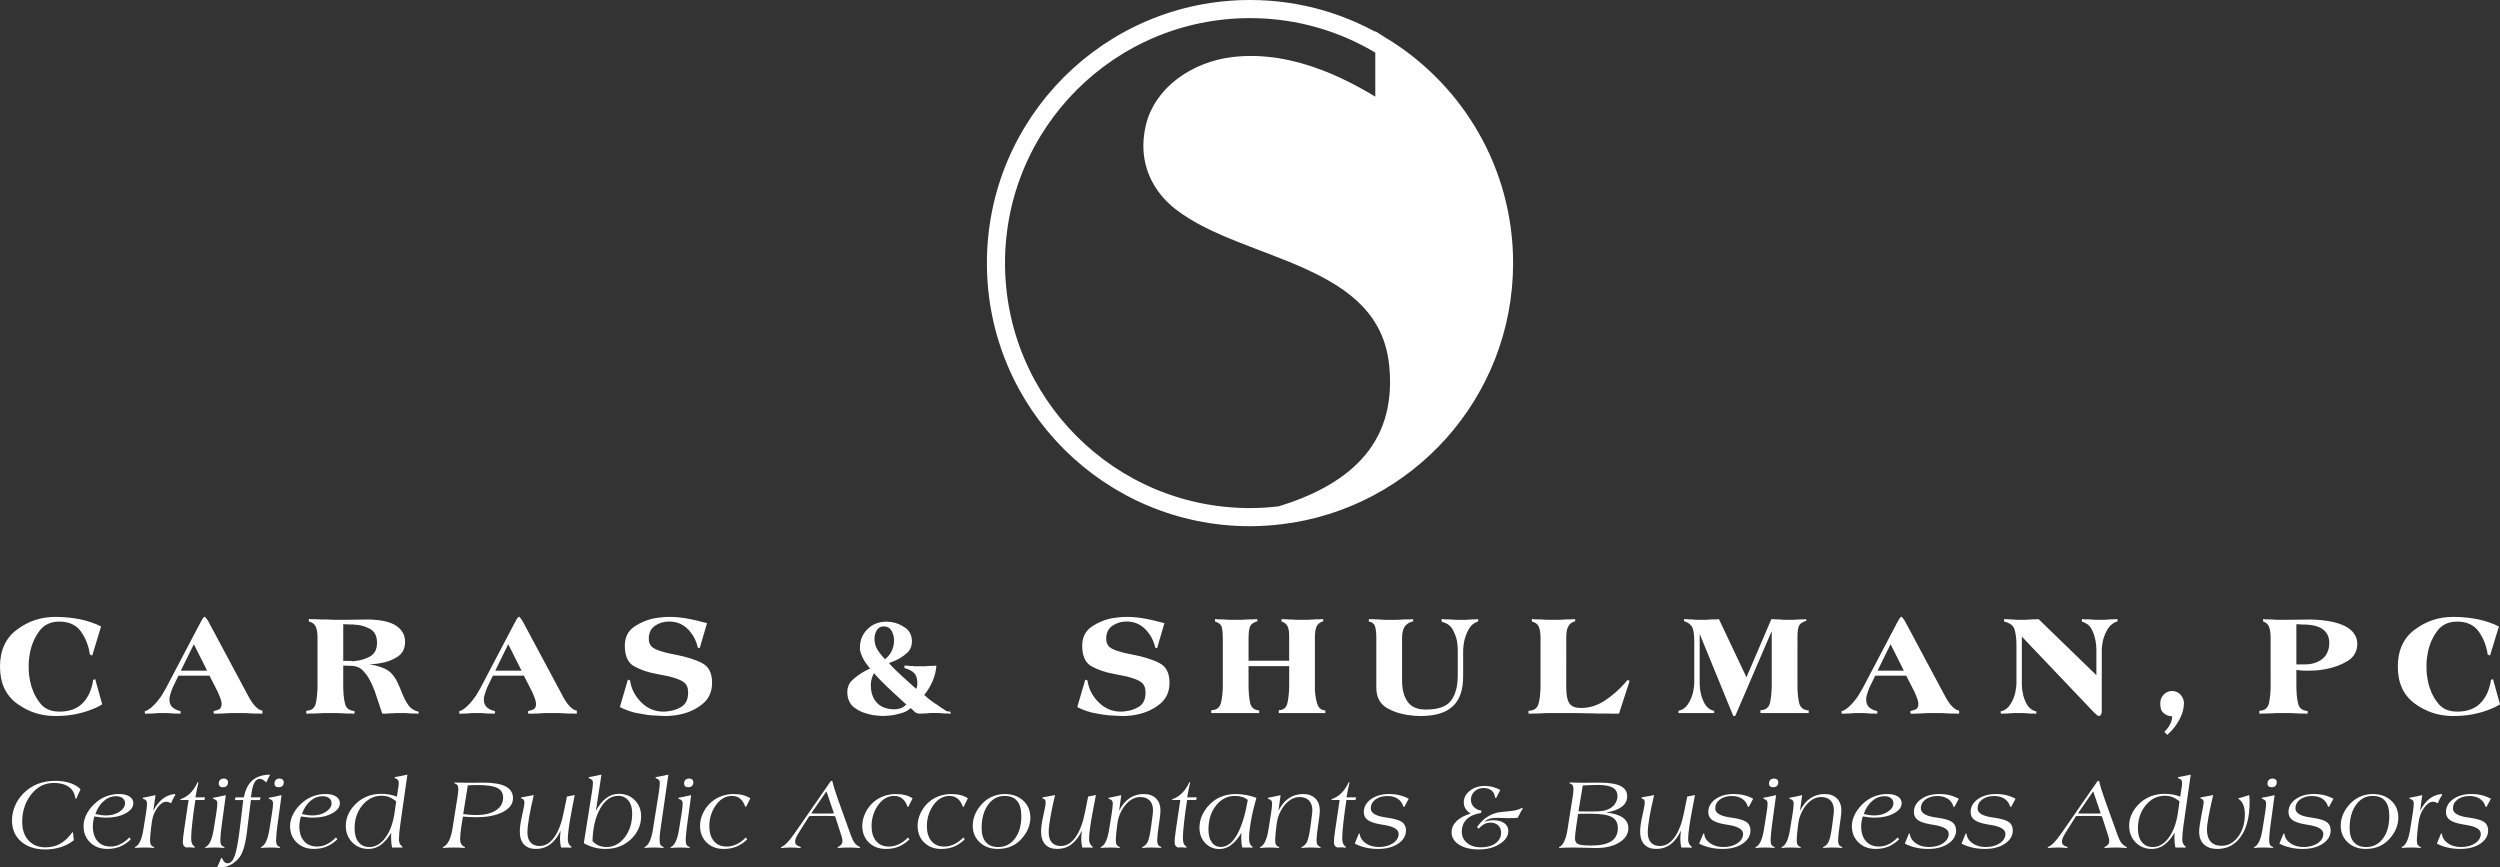 <?xml version="1.0" encoding="utf-8"?>
<!-- Generator: Adobe Illustrator 15.1.0, SVG Export Plug-In . SVG Version: 6.00 Build 0)  -->
<!DOCTYPE svg PUBLIC "-//W3C//DTD SVG 1.1//EN" "http://www.w3.org/Graphics/SVG/1.1/DTD/svg11.dtd">
<svg version="1.1" id="Layer_1" xmlns="http://www.w3.org/2000/svg" xmlns:xlink="http://www.w3.org/1999/xlink" x="0px" y="0px"
	 width="248.914px" height="86.358px" viewBox="0 0 248.914 86.358" enable-background="new 0 0 248.914 86.358"
	 xml:space="preserve">
<rect x="0" y="0" width="248.914" height="86.358" fill="#333333" stroke="none"/>
<g>
	<path fill="#FFFFFF" d="M243.71,84.389c0.396,0.091,0.813,0.136,1.249,0.136c0.807,0,1.471-0.175,1.993-0.524
		c0.521-0.351,0.782-0.789,0.782-1.317c0-0.369-0.131-0.647-0.392-0.836c-0.261-0.188-0.752-0.334-1.475-0.438
		c-0.042-0.007-0.101-0.015-0.175-0.024c-0.976-0.139-1.463-0.437-1.463-0.894c0-0.36,0.152-0.656,0.459-0.888
		c0.306-0.231,0.7-0.348,1.184-0.348c0.421,0,0.771,0.094,1.05,0.282c0.278,0.188,0.463,0.452,0.554,0.792h0.098l0.433-0.803
		c-0.292-0.157-0.597-0.276-0.917-0.354c-0.319-0.078-0.658-0.117-1.018-0.117c-0.739,0-1.347,0.171-1.823,0.513
		c-0.476,0.343-0.714,0.77-0.714,1.28c0,0.338,0.129,0.603,0.386,0.793c0.258,0.191,0.693,0.338,1.305,0.442
		c0.068,0.01,0.169,0.025,0.303,0.049c0.981,0.155,1.473,0.45,1.473,0.884c0,0.376-0.187,0.69-0.559,0.941
		c-0.373,0.251-0.846,0.377-1.415,0.377c-0.516,0-0.952-0.127-1.311-0.38c-0.357-0.252-0.555-0.571-0.59-0.957h-0.088l-0.408,0.996
		C242.955,84.167,243.314,84.298,243.71,84.389 M239.603,84.394c0.157-0.007,0.308-0.01,0.449-0.01c0.146,0,0.301,0.003,0.465,0.01
		c0.163,0.006,0.331,0.017,0.503,0.029l0.02-0.087c-0.149-0.043-0.254-0.115-0.316-0.217c-0.062-0.103-0.092-0.252-0.092-0.449
		c0-0.146,0.01-0.339,0.031-0.579c0.021-0.24,0.05-0.496,0.085-0.768l0.063-0.477c0.068-0.535,0.249-1.005,0.545-1.412
		c0.295-0.407,0.59-0.609,0.885-0.609c0.067,0,0.14,0.011,0.216,0.033c0.076,0.023,0.168,0.062,0.275,0.117
		c0.051-0.146,0.111-0.287,0.182-0.423c0.069-0.136,0.147-0.268,0.236-0.394l-0.039-0.103c-0.457,0.042-0.862,0.2-1.217,0.475
		c-0.353,0.273-0.665,0.673-0.938,1.197l0.219-1.56c-0.308,0.071-0.56,0.126-0.756,0.165s-0.362,0.07-0.498,0.092l-0.019,0.093
		c0.175,0.059,0.29,0.12,0.345,0.185s0.082,0.162,0.082,0.292c0,0.094-0.008,0.222-0.024,0.384c-0.016,0.162-0.04,0.345-0.072,0.549
		l-0.22,1.371c-0.009,0.062-0.023,0.151-0.043,0.267c-0.159,1.021-0.436,1.611-0.831,1.771l-0.024,0.087
		C239.283,84.411,239.446,84.4,239.603,84.394 M233.758,83.872c0.468,0.436,1.064,0.653,1.787,0.653c0.55,0,1.04-0.105,1.47-0.317
		s0.807-0.536,1.13-0.97c0.212-0.279,0.371-0.574,0.481-0.888c0.11-0.313,0.165-0.629,0.165-0.95c0-0.687-0.238-1.249-0.714-1.687
		c-0.477-0.438-1.089-0.656-1.837-0.656c-0.475,0-0.917,0.1-1.332,0.296c-0.415,0.198-0.776,0.485-1.084,0.861
		c-0.253,0.301-0.444,0.621-0.574,0.96c-0.129,0.338-0.194,0.686-0.194,1.042C233.056,82.884,233.29,83.436,233.758,83.872
		 M237.477,79.746c0.277,0.332,0.415,0.833,0.415,1.504c0,0.924-0.21,1.669-0.632,2.235c-0.421,0.567-0.977,0.852-1.667,0.852
		c-0.538,0-0.948-0.162-1.229-0.484s-0.422-0.792-0.422-1.407c0-0.949,0.211-1.72,0.634-2.311c0.423-0.592,0.971-0.888,1.645-0.888
		C236.781,79.247,237.2,79.414,237.477,79.746 M228.03,84.389c0.396,0.091,0.812,0.136,1.25,0.136c0.806,0,1.471-0.175,1.992-0.524
		c0.521-0.351,0.782-0.789,0.782-1.317c0-0.369-0.131-0.647-0.391-0.836c-0.261-0.188-0.753-0.334-1.477-0.438
		c-0.042-0.007-0.1-0.015-0.175-0.024c-0.975-0.139-1.463-0.437-1.463-0.894c0-0.36,0.154-0.656,0.46-0.888
		c0.307-0.231,0.7-0.348,1.184-0.348c0.421,0,0.771,0.094,1.05,0.282c0.279,0.188,0.464,0.452,0.554,0.792h0.098l0.433-0.803
		c-0.292-0.157-0.597-0.276-0.916-0.354c-0.319-0.078-0.659-0.117-1.019-0.117c-0.738,0-1.347,0.171-1.822,0.513
		c-0.477,0.343-0.715,0.77-0.715,1.28c0,0.338,0.129,0.603,0.387,0.793c0.257,0.191,0.691,0.338,1.305,0.442
		c0.068,0.01,0.168,0.025,0.301,0.049c0.982,0.155,1.474,0.45,1.474,0.884c0,0.376-0.187,0.69-0.56,0.941s-0.844,0.377-1.414,0.377
		c-0.516,0-0.952-0.127-1.31-0.38c-0.358-0.252-0.555-0.571-0.591-0.957h-0.087l-0.409,0.996
		C227.275,84.167,227.635,84.298,228.03,84.389 M226.577,77.619c-0.074-0.068-0.173-0.103-0.296-0.103
		c-0.162,0-0.289,0.045-0.38,0.134c-0.091,0.09-0.137,0.214-0.137,0.372c0,0.11,0.037,0.197,0.11,0.263
		c0.073,0.064,0.172,0.097,0.299,0.097c0.165,0,0.292-0.043,0.381-0.129c0.089-0.085,0.135-0.208,0.135-0.367
		C226.689,77.775,226.652,77.686,226.577,77.619 M224.898,84.394c0.156-0.007,0.307-0.01,0.448-0.01c0.146,0,0.302,0.003,0.465,0.01
		c0.163,0.006,0.331,0.017,0.504,0.029l0.019-0.087c-0.149-0.043-0.254-0.115-0.316-0.217c-0.061-0.103-0.092-0.252-0.092-0.449
		c0-0.144,0.01-0.333,0.031-0.572c0.021-0.238,0.05-0.496,0.085-0.774l0.428-3.154c-0.308,0.071-0.56,0.126-0.756,0.165
		s-0.362,0.07-0.498,0.092l-0.019,0.093c0.175,0.059,0.29,0.12,0.345,0.185s0.082,0.162,0.082,0.292
		c0,0.094-0.008,0.222-0.024,0.384c-0.016,0.162-0.04,0.345-0.072,0.549l-0.22,1.371c-0.009,0.062-0.023,0.151-0.043,0.267
		c-0.158,1.021-0.436,1.611-0.831,1.771l-0.024,0.087C224.578,84.411,224.741,84.4,224.898,84.394 M220.112,79.208
		c-0.44,0.087-0.777,0.149-1.012,0.188l-0.028,0.088c0.13,0.042,0.219,0.091,0.268,0.146c0.048,0.056,0.072,0.14,0.072,0.253
		c0,0.097-0.048,0.391-0.146,0.88c-0.049,0.256-0.088,0.462-0.116,0.617l-0.011,0.054c-0.12,0.642-0.18,1.098-0.18,1.366
		c0,0.547,0.16,0.972,0.479,1.273c0.318,0.301,0.767,0.451,1.344,0.451c0.979,0,1.756-0.411,2.333-1.236s0.865-1.95,0.865-3.376
		c0-0.116-0.004-0.239-0.01-0.369c-0.007-0.13-0.015-0.258-0.024-0.384c-0.233,0.078-0.438,0.143-0.615,0.196
		c-0.176,0.054-0.349,0.104-0.517,0.148c0.229,0.126,0.402,0.322,0.52,0.586s0.175,0.594,0.175,0.989
		c0,0.894-0.224,1.64-0.671,2.237c-0.447,0.599-1,0.897-1.657,0.897c-0.467,0-0.823-0.138-1.071-0.413
		c-0.248-0.276-0.372-0.673-0.372-1.191c0-0.284,0.049-0.702,0.147-1.254c0.1-0.551,0.255-1.282,0.47-2.196
		C220.303,79.169,220.222,79.185,220.112,79.208 M216.326,79.108c-0.26-0.047-0.532-0.07-0.814-0.07c-0.46,0-0.89,0.072-1.29,0.217
		c-0.399,0.144-0.759,0.354-1.077,0.629c-0.376,0.328-0.661,0.69-0.859,1.087c-0.198,0.397-0.297,0.807-0.297,1.232
		c0,0.674,0.214,1.229,0.642,1.667c0.428,0.437,0.967,0.655,1.619,0.655c0.443,0,0.849-0.132,1.217-0.396s0.719-0.673,1.052-1.228
		c-0.006,0.062-0.011,0.129-0.014,0.201c-0.003,0.073-0.005,0.179-0.005,0.314c0,0.188,0.008,0.36,0.024,0.52
		s0.041,0.309,0.072,0.447h0.491c0.214,0,0.348,0.001,0.401,0.003c0.054,0.001,0.095,0.004,0.124,0.007l0.02-0.088
		c-0.117-0.081-0.205-0.182-0.265-0.303c-0.061-0.122-0.09-0.264-0.09-0.426c0-0.179,0.012-0.397,0.035-0.656
		c0.025-0.259,0.062-0.557,0.11-0.895l0.699-4.899c-0.191,0.042-0.388,0.084-0.593,0.124c-0.204,0.041-0.424,0.082-0.661,0.124
		l-0.024,0.092c0.159,0.049,0.269,0.109,0.328,0.18c0.061,0.072,0.09,0.175,0.09,0.308c0,0.081-0.007,0.185-0.021,0.313
		s-0.046,0.331-0.095,0.61l-0.068,0.441C216.838,79.225,216.587,79.156,216.326,79.108 M216.859,80.841
		c-0.149,1.069-0.454,1.919-0.914,2.549s-0.996,0.946-1.609,0.946c-0.457,0-0.817-0.164-1.079-0.491
		c-0.262-0.328-0.394-0.781-0.394-1.361c0-0.917,0.261-1.688,0.782-2.315c0.522-0.627,1.16-0.941,1.915-0.941
		c0.26,0,0.504,0.044,0.731,0.131c0.229,0.089,0.466,0.23,0.713,0.429L216.859,80.841z M207.047,81.245
		c0.105-0.003,0.208-0.005,0.31-0.005h1.263c0.146,0,0.273,0.003,0.384,0.008c0.111,0.004,0.201,0.012,0.273,0.021l0.655,2.037
		c0.022,0.068,0.04,0.143,0.054,0.221c0.013,0.08,0.02,0.157,0.02,0.231c0,0.123-0.034,0.229-0.102,0.316
		c-0.068,0.088-0.19,0.178-0.365,0.271l-0.02,0.088c0.221-0.017,0.421-0.028,0.601-0.037c0.18-0.008,0.347-0.012,0.503-0.012
		c0.152,0,0.319,0.004,0.501,0.012c0.181,0.009,0.385,0.021,0.612,0.037l0.028-0.088c-0.214-0.097-0.387-0.226-0.52-0.386
		c-0.133-0.161-0.261-0.411-0.384-0.751l-1.265-3.515c-0.175-0.495-0.305-0.884-0.391-1.163c-0.086-0.281-0.155-0.539-0.206-0.776
		h-0.141l-3.583,5.167c-0.305,0.441-0.562,0.767-0.771,0.979c-0.209,0.214-0.411,0.361-0.604,0.445l-0.016,0.088
		c0.217-0.017,0.404-0.028,0.56-0.037c0.155-0.008,0.297-0.012,0.423-0.012s0.267,0.004,0.423,0.012
		c0.155,0.009,0.335,0.021,0.539,0.037l0.034-0.097c-0.207-0.065-0.354-0.138-0.439-0.219c-0.086-0.081-0.129-0.188-0.129-0.321
		c0-0.091,0.026-0.205,0.078-0.343c0.051-0.138,0.123-0.279,0.213-0.426l1.113-1.769C206.826,81.252,206.942,81.248,207.047,81.245
		 M209.159,80.982c-0.056,0.007-0.125,0.012-0.209,0.015c-0.084,0.004-0.233,0.005-0.447,0.005h-0.919
		c-0.223,0-0.379-0.001-0.467-0.005c-0.087-0.003-0.16-0.009-0.218-0.02l1.511-2.187L209.159,80.982z M196.381,84.389
		c0.396,0.091,0.813,0.136,1.249,0.136c0.807,0,1.471-0.175,1.993-0.524c0.521-0.351,0.782-0.789,0.782-1.317
		c0-0.369-0.13-0.647-0.392-0.836c-0.261-0.188-0.753-0.334-1.475-0.438c-0.042-0.007-0.102-0.015-0.175-0.024
		c-0.976-0.139-1.463-0.437-1.463-0.894c0-0.36,0.152-0.656,0.459-0.888c0.306-0.231,0.7-0.348,1.184-0.348
		c0.421,0,0.771,0.094,1.05,0.282c0.278,0.188,0.463,0.452,0.555,0.792h0.097l0.433-0.803c-0.292-0.157-0.598-0.276-0.917-0.354
		c-0.318-0.078-0.658-0.117-1.018-0.117c-0.739,0-1.346,0.171-1.823,0.513c-0.476,0.343-0.714,0.77-0.714,1.28
		c0,0.338,0.129,0.603,0.386,0.793c0.258,0.191,0.693,0.338,1.306,0.442c0.067,0.01,0.169,0.025,0.302,0.049
		c0.981,0.155,1.472,0.45,1.472,0.884c0,0.376-0.186,0.69-0.559,0.941c-0.372,0.251-0.845,0.377-1.414,0.377
		c-0.516,0-0.952-0.127-1.311-0.38c-0.357-0.252-0.555-0.571-0.59-0.957h-0.088l-0.408,0.996
		C195.626,84.167,195.985,84.298,196.381,84.389 M190.734,84.389c0.395,0.091,0.811,0.136,1.249,0.136
		c0.807,0,1.471-0.175,1.992-0.524c0.521-0.351,0.782-0.789,0.782-1.317c0-0.369-0.13-0.647-0.391-0.836
		c-0.261-0.188-0.753-0.334-1.476-0.438c-0.042-0.007-0.101-0.015-0.175-0.024c-0.976-0.139-1.463-0.437-1.463-0.894
		c0-0.36,0.153-0.656,0.459-0.888s0.701-0.348,1.185-0.348c0.421,0,0.771,0.094,1.049,0.282c0.278,0.188,0.464,0.452,0.555,0.792
		h0.097l0.433-0.803c-0.291-0.157-0.598-0.276-0.916-0.354c-0.319-0.078-0.658-0.117-1.019-0.117c-0.738,0-1.347,0.171-1.822,0.513
		c-0.477,0.343-0.715,0.77-0.715,1.28c0,0.338,0.128,0.603,0.387,0.793c0.258,0.191,0.692,0.338,1.305,0.442
		c0.068,0.01,0.169,0.025,0.301,0.049c0.982,0.155,1.474,0.45,1.474,0.884c0,0.376-0.187,0.69-0.56,0.941
		c-0.372,0.251-0.844,0.377-1.414,0.377c-0.515,0-0.952-0.127-1.31-0.38c-0.358-0.252-0.556-0.571-0.591-0.957h-0.088l-0.407,0.996
		C189.979,84.167,190.338,84.298,190.734,84.389 M186.407,79.748c0.363-0.314,0.765-0.472,1.203-0.472
		c0.277,0,0.499,0.063,0.663,0.188c0.163,0.125,0.245,0.292,0.245,0.503c0,0.324-0.186,0.609-0.557,0.855s-0.822,0.369-1.354,0.369
		c-0.149,0-0.311-0.012-0.483-0.036c-0.174-0.024-0.361-0.06-0.563-0.104C185.761,80.497,186.042,80.061,186.407,79.748
		 M188.042,84.056c-0.317,0.154-0.636,0.231-0.957,0.231c-0.554,0-0.989-0.179-1.303-0.535c-0.314-0.356-0.472-0.85-0.472-1.478
		c0-0.166,0.014-0.33,0.041-0.493s0.067-0.328,0.119-0.493c0.211,0.039,0.416,0.068,0.615,0.09c0.199,0.021,0.393,0.031,0.581,0.031
		c0.751,0,1.386-0.142,1.903-0.426c0.516-0.282,0.774-0.619,0.774-1.008c0-0.282-0.128-0.506-0.384-0.671s-0.605-0.248-1.05-0.248
		c-0.402,0-0.789,0.065-1.162,0.194c-0.372,0.13-0.713,0.317-1.021,0.563c-0.425,0.345-0.755,0.729-0.989,1.155
		c-0.235,0.426-0.353,0.854-0.353,1.285c0,0.661,0.222,1.205,0.664,1.631s1.01,0.639,1.703,0.639c0.467,0,0.886-0.075,1.259-0.228
		c0.373-0.153,0.731-0.392,1.074-0.72l-0.131-0.199C188.664,83.676,188.36,83.902,188.042,84.056 M177.862,84.394
		c0.156-0.007,0.307-0.01,0.448-0.01c0.146,0,0.302,0.003,0.465,0.01c0.164,0.006,0.332,0.017,0.503,0.029l0.02-0.087
		c-0.148-0.043-0.255-0.115-0.315-0.217c-0.063-0.103-0.093-0.252-0.093-0.449c0-0.146,0.011-0.339,0.031-0.579
		c0.021-0.24,0.05-0.496,0.085-0.768l0.063-0.477c0.036-0.25,0.111-0.515,0.229-0.795s0.256-0.527,0.418-0.741
		c0.236-0.317,0.489-0.556,0.758-0.715c0.27-0.158,0.554-0.238,0.852-0.238c0.405,0,0.717,0.116,0.938,0.349
		c0.221,0.231,0.33,0.56,0.33,0.983c0,0.144-0.034,0.454-0.102,0.934l-0.009,0.083l-0.078,0.598
		c-0.104,0.758-0.218,1.262-0.338,1.511c-0.122,0.25-0.303,0.424-0.542,0.521l-0.029,0.087c0.168-0.013,0.332-0.023,0.491-0.029
		c0.157-0.007,0.311-0.01,0.457-0.01c0.145,0,0.298,0.003,0.457,0.01c0.157,0.006,0.323,0.017,0.494,0.029l0.029-0.087
		c-0.148-0.046-0.255-0.12-0.317-0.222c-0.063-0.103-0.096-0.25-0.096-0.444c0-0.133,0.013-0.321,0.037-0.564
		c0.024-0.242,0.058-0.504,0.1-0.782l0.063-0.438c0.039-0.259,0.069-0.49,0.092-0.693c0.023-0.201,0.034-0.363,0.034-0.482
		c0-0.512-0.146-0.916-0.442-1.211c-0.295-0.295-0.701-0.442-1.22-0.442c-0.538,0-1.014,0.142-1.427,0.423
		c-0.413,0.282-0.757,0.698-1.033,1.249l0.219-1.56c-0.308,0.071-0.56,0.126-0.756,0.165c-0.195,0.039-0.361,0.07-0.498,0.092
		l-0.02,0.093c0.175,0.059,0.29,0.12,0.346,0.185c0.055,0.064,0.082,0.162,0.082,0.292c0,0.094-0.008,0.222-0.023,0.384
		c-0.017,0.162-0.041,0.345-0.073,0.549l-0.219,1.371c-0.01,0.062-0.024,0.151-0.044,0.267c-0.158,1.021-0.436,1.611-0.831,1.771
		l-0.024,0.087C177.542,84.411,177.704,84.4,177.862,84.394 M176.942,77.619c-0.074-0.068-0.174-0.103-0.297-0.103
		c-0.161,0-0.288,0.045-0.38,0.134c-0.09,0.09-0.136,0.214-0.136,0.372c0,0.11,0.037,0.197,0.11,0.263
		c0.072,0.064,0.172,0.097,0.299,0.097c0.165,0,0.292-0.043,0.381-0.129c0.089-0.085,0.134-0.208,0.134-0.367
		C177.054,77.775,177.017,77.686,176.942,77.619 M175.263,84.394c0.157-0.007,0.308-0.01,0.449-0.01c0.146,0,0.301,0.003,0.465,0.01
		c0.163,0.006,0.331,0.017,0.503,0.029l0.02-0.087c-0.149-0.043-0.254-0.115-0.316-0.217c-0.061-0.103-0.092-0.252-0.092-0.449
		c0-0.144,0.01-0.333,0.031-0.572c0.021-0.238,0.05-0.496,0.085-0.774l0.428-3.154c-0.308,0.071-0.56,0.126-0.756,0.165
		s-0.362,0.07-0.498,0.092l-0.02,0.093c0.176,0.059,0.29,0.12,0.346,0.185c0.055,0.064,0.082,0.162,0.082,0.292
		c0,0.094-0.008,0.222-0.024,0.384c-0.016,0.162-0.04,0.345-0.073,0.549l-0.219,1.371c-0.009,0.062-0.023,0.151-0.043,0.267
		c-0.159,1.021-0.436,1.611-0.831,1.771l-0.024,0.087C174.943,84.411,175.106,84.4,175.263,84.394 M170.261,84.389
		c0.396,0.091,0.813,0.136,1.249,0.136c0.808,0,1.472-0.175,1.993-0.524c0.522-0.351,0.782-0.789,0.782-1.317
		c0-0.369-0.13-0.647-0.392-0.836c-0.261-0.188-0.753-0.334-1.475-0.438c-0.042-0.007-0.101-0.015-0.175-0.024
		c-0.976-0.139-1.463-0.437-1.463-0.894c0-0.36,0.152-0.656,0.459-0.888c0.306-0.231,0.701-0.348,1.184-0.348
		c0.421,0,0.771,0.094,1.05,0.282c0.278,0.188,0.463,0.452,0.555,0.792h0.097l0.433-0.803c-0.292-0.157-0.598-0.276-0.917-0.354
		c-0.318-0.078-0.657-0.117-1.018-0.117c-0.739,0-1.346,0.171-1.823,0.513c-0.476,0.343-0.714,0.77-0.714,1.28
		c0,0.338,0.129,0.603,0.386,0.793c0.259,0.191,0.693,0.338,1.306,0.442c0.067,0.01,0.169,0.025,0.302,0.049
		c0.981,0.155,1.472,0.45,1.472,0.884c0,0.376-0.186,0.69-0.559,0.941c-0.372,0.251-0.844,0.377-1.414,0.377
		c-0.516,0-0.952-0.127-1.311-0.38c-0.357-0.252-0.555-0.571-0.59-0.957h-0.088l-0.408,0.996
		C169.506,84.167,169.865,84.298,170.261,84.389 M167.802,84.384c0.168,0,0.294,0.002,0.379,0.005
		c0.084,0.003,0.163,0.008,0.238,0.016l0.029-0.089c-0.117-0.077-0.207-0.181-0.272-0.309c-0.064-0.128-0.097-0.271-0.097-0.43
		c0-0.285,0.031-0.658,0.094-1.118c0.064-0.46,0.165-1.063,0.304-1.809l0.287-1.491l-0.772,0.15l-0.321,1.589
		c-0.213,1.069-0.529,1.894-0.945,2.47s-0.902,0.864-1.461,0.864c-0.385,0-0.682-0.115-0.891-0.35
		c-0.21-0.233-0.314-0.563-0.314-0.991c0-0.353,0.053-0.838,0.156-1.453s0.262-1.376,0.477-2.279
		c-0.05,0.01-0.129,0.025-0.238,0.049c-0.441,0.087-0.778,0.149-1.011,0.188l-0.021,0.088c0.133,0.039,0.222,0.087,0.269,0.144
		c0.045,0.057,0.067,0.145,0.067,0.265c0,0.207-0.077,0.64-0.229,1.295c-0.152,0.656-0.229,1.194-0.229,1.612
		c0,0.554,0.139,0.98,0.415,1.278c0.277,0.298,0.674,0.446,1.189,0.446c0.538,0,1.01-0.15,1.417-0.451
		c0.405-0.302,0.754-0.759,1.042-1.371c-0.023,0.185-0.039,0.345-0.048,0.479c-0.011,0.135-0.016,0.247-0.016,0.338
		c0,0.152,0.009,0.3,0.027,0.442c0.018,0.143,0.043,0.284,0.075,0.423H167.802z M157.464,81.025
		c0.122-0.003,0.304-0.004,0.547-0.004h0.355c1.008,0,1.712,0.109,2.114,0.328c0.401,0.218,0.603,0.587,0.603,1.105
		c0,0.581-0.216,1.014-0.646,1.301c-0.431,0.286-1.084,0.43-1.959,0.43c-0.738,0-1.2-0.051-1.386-0.152
		c-0.184-0.103-0.276-0.293-0.276-0.571c0-0.094,0.011-0.243,0.031-0.448c0.021-0.204,0.049-0.434,0.085-0.689l0.19-1.283
		C157.229,81.035,157.343,81.03,157.464,81.025 M155.991,84.394c0.248-0.007,0.481-0.01,0.703-0.01c0.239,0,0.606,0.008,1.103,0.024
		s0.869,0.024,1.118,0.024c0.953,0,1.726-0.186,2.321-0.557c0.595-0.371,0.892-0.845,0.892-1.422c0-0.438-0.184-0.785-0.552-1.045
		c-0.367-0.26-0.919-0.43-1.655-0.511c0.688-0.112,1.207-0.306,1.562-0.577c0.353-0.273,0.528-0.618,0.528-1.036
		c0-0.47-0.223-0.814-0.67-1.033c-0.448-0.218-1.154-0.328-2.12-0.328c-0.09,0-0.303,0.002-0.639,0.005
		c-0.335,0.004-0.623,0.005-0.863,0.005c-0.238,0-0.478-0.002-0.714-0.007c-0.237-0.005-0.476-0.012-0.719-0.021l-0.021,0.077
		c0.149,0.045,0.253,0.111,0.312,0.197c0.059,0.085,0.088,0.219,0.088,0.401c0,0.087-0.007,0.188-0.021,0.306
		c-0.013,0.116-0.034,0.283-0.067,0.5l-0.462,2.917c-0.006,0.052-0.018,0.131-0.034,0.238c-0.158,1.026-0.439,1.625-0.84,1.794
		l-0.03,0.087C155.484,84.411,155.744,84.4,155.991,84.394 M157.489,80.788c-0.119-0.003-0.229-0.008-0.329-0.015l0.433-2.571
		c0.412-0.02,0.728-0.032,0.948-0.038c0.22-0.007,0.405-0.011,0.554-0.011c0.678,0,1.171,0.091,1.482,0.271
		c0.312,0.179,0.467,0.461,0.467,0.843c0,0.267-0.077,0.515-0.231,0.744c-0.153,0.23-0.364,0.411-0.634,0.544
		c-0.172,0.084-0.374,0.146-0.607,0.182c-0.233,0.038-0.585,0.057-1.055,0.057h-0.467C157.794,80.792,157.607,80.792,157.489,80.788
		 M147.807,82.04c0.177-0.089,0.371-0.134,0.585-0.134c0.328,0,0.587,0.091,0.778,0.271c0.191,0.182,0.287,0.427,0.287,0.734
		c0,0.431-0.185,0.78-0.554,1.05c-0.37,0.269-0.854,0.404-1.454,0.404c-0.567,0-1.026-0.145-1.378-0.434
		c-0.352-0.288-0.527-0.663-0.527-1.123c0-0.505,0.164-0.919,0.493-1.242c0.329-0.321,0.8-0.528,1.412-0.618l0.059-0.238
		c-0.314-0.039-0.568-0.16-0.763-0.363c-0.195-0.202-0.292-0.442-0.292-0.721c0-0.324,0.119-0.601,0.356-0.827
		c0.238-0.226,0.534-0.34,0.888-0.34c0.344,0,0.618,0.085,0.821,0.255c0.204,0.17,0.317,0.408,0.341,0.712l0.102,0.029l0.418-0.807
		c-0.259-0.133-0.513-0.232-0.761-0.299s-0.498-0.1-0.751-0.1c-0.612,0-1.119,0.16-1.521,0.479
		c-0.401,0.319-0.603,0.707-0.603,1.164c0,0.225,0.055,0.426,0.166,0.607c0.109,0.182,0.277,0.352,0.505,0.511
		c-0.599,0.172-1.064,0.42-1.392,0.744c-0.329,0.324-0.494,0.693-0.494,1.108c0,0.512,0.248,0.925,0.744,1.238
		c0.495,0.314,1.154,0.473,1.978,0.473s1.517-0.184,2.08-0.548s0.846-0.793,0.846-1.285c0-0.33-0.134-0.593-0.402-0.785
		c-0.27-0.193-0.638-0.289-1.104-0.289c-0.155,0-0.306,0.015-0.452,0.044c-0.145,0.029-0.286,0.074-0.423,0.136
		c0.12-0.146,0.282-0.252,0.487-0.317c0.204-0.067,0.466-0.101,0.787-0.101c0.13,0,0.306,0.005,0.529,0.014
		c0.224,0.011,0.383,0.016,0.477,0.016c0.305,0,0.526-0.003,0.666-0.01c0.139-0.007,0.266-0.017,0.379-0.029
		c0.106-0.22,0.199-0.401,0.274-0.542c0.076-0.142,0.151-0.271,0.227-0.386l-0.093-0.05c-0.294,0.176-0.739,0.286-1.334,0.333
		c-0.595,0.048-1.006,0.102-1.232,0.163c-0.399,0.117-0.752,0.29-1.06,0.521c-0.308,0.229-0.589,0.532-0.841,0.904l0.155,0.141
		C147.433,82.284,147.63,82.128,147.807,82.04 M135.964,84.389c0.396,0.091,0.813,0.136,1.249,0.136
		c0.807,0,1.471-0.175,1.993-0.524c0.521-0.351,0.783-0.789,0.783-1.317c0-0.369-0.131-0.647-0.393-0.836
		c-0.26-0.188-0.752-0.334-1.475-0.438c-0.042-0.007-0.1-0.015-0.175-0.024c-0.976-0.139-1.463-0.437-1.463-0.894
		c0-0.36,0.152-0.656,0.46-0.888c0.306-0.231,0.699-0.348,1.183-0.348c0.421,0,0.771,0.094,1.05,0.282
		c0.279,0.188,0.463,0.452,0.555,0.792h0.097l0.433-0.803c-0.292-0.157-0.597-0.276-0.916-0.354
		c-0.318-0.078-0.659-0.117-1.019-0.117c-0.738,0-1.346,0.171-1.822,0.513c-0.477,0.343-0.715,0.77-0.715,1.28
		c0,0.338,0.129,0.603,0.387,0.793c0.257,0.191,0.692,0.338,1.306,0.442c0.067,0.01,0.168,0.025,0.301,0.049
		c0.981,0.155,1.473,0.45,1.473,0.884c0,0.376-0.187,0.69-0.559,0.941c-0.373,0.251-0.845,0.377-1.415,0.377
		c-0.516,0-0.952-0.127-1.311-0.38c-0.357-0.252-0.554-0.571-0.59-0.957h-0.088l-0.408,0.996
		C135.209,84.167,135.569,84.298,135.964,84.389 M132.954,82.533c-0.049,0.323-0.084,0.592-0.107,0.805
		c-0.022,0.212-0.034,0.372-0.034,0.478c0,0.163,0.026,0.286,0.078,0.37s0.14,0.151,0.263,0.199c0.091-0.01,0.157-0.015,0.202-0.017
		c0.044-0.001,0.085-0.002,0.123-0.002c0.062,0,0.128,0.002,0.197,0.007s0.172,0.015,0.309,0.032l0.024-0.089
		c-0.13-0.081-0.224-0.188-0.282-0.325s-0.088-0.317-0.088-0.544c0-0.338,0.037-0.844,0.112-1.52
		c0.074-0.676,0.177-1.433,0.306-2.271h0.896l0.072-0.269h-0.957c0.042-0.252,0.087-0.503,0.136-0.753
		c0.049-0.249,0.104-0.496,0.165-0.739h-0.092c-0.201,0.438-0.445,0.798-0.732,1.082c-0.286,0.283-0.606,0.48-0.96,0.59
		l-0.019,0.089h0.816L132.954,82.533z M125.932,84.394c0.157-0.007,0.308-0.01,0.45-0.01c0.146,0,0.3,0.003,0.464,0.01
		c0.164,0.006,0.331,0.017,0.503,0.029l0.021-0.087c-0.15-0.043-0.255-0.115-0.316-0.217c-0.062-0.103-0.093-0.252-0.093-0.449
		c0-0.146,0.011-0.339,0.032-0.579c0.021-0.24,0.049-0.496,0.085-0.768l0.063-0.477c0.036-0.25,0.112-0.515,0.229-0.795
		c0.116-0.28,0.255-0.527,0.418-0.741c0.236-0.317,0.489-0.556,0.758-0.715c0.27-0.158,0.552-0.238,0.85-0.238
		c0.405,0,0.719,0.116,0.938,0.349c0.221,0.231,0.331,0.56,0.331,0.983c0,0.144-0.034,0.454-0.103,0.934l-0.01,0.083l-0.078,0.598
		c-0.103,0.758-0.216,1.262-0.337,1.511c-0.122,0.25-0.303,0.424-0.542,0.521l-0.028,0.087c0.168-0.013,0.332-0.023,0.489-0.029
		c0.159-0.007,0.313-0.01,0.457-0.01c0.146,0,0.298,0.003,0.457,0.01c0.159,0.006,0.324,0.017,0.496,0.029l0.029-0.087
		c-0.149-0.046-0.255-0.12-0.318-0.222c-0.063-0.103-0.095-0.25-0.095-0.444c0-0.133,0.012-0.321,0.036-0.564
		c0.024-0.242,0.058-0.504,0.1-0.782l0.063-0.438c0.039-0.259,0.069-0.49,0.093-0.693c0.022-0.201,0.034-0.363,0.034-0.482
		c0-0.512-0.148-0.916-0.443-1.211s-0.701-0.442-1.22-0.442c-0.538,0-1.013,0.142-1.426,0.423c-0.413,0.282-0.759,0.698-1.033,1.249
		l0.219-1.56c-0.308,0.071-0.56,0.126-0.756,0.165s-0.362,0.07-0.498,0.092l-0.02,0.093c0.175,0.059,0.29,0.12,0.345,0.185
		s0.083,0.162,0.083,0.292c0,0.094-0.008,0.222-0.024,0.384s-0.041,0.345-0.073,0.549l-0.219,1.371
		c-0.01,0.062-0.023,0.151-0.044,0.267c-0.159,1.021-0.436,1.611-0.831,1.771l-0.023,0.087
		C125.612,84.411,125.775,84.4,125.932,84.394 M124.076,79.155c-0.343-0.065-0.688-0.098-1.03-0.098
		c-0.444,0-0.857,0.063-1.24,0.188c-0.382,0.125-0.726,0.309-1.029,0.552c-0.429,0.343-0.761,0.742-0.997,1.195
		s-0.355,0.924-0.355,1.409c0,0.616,0.188,1.125,0.564,1.529c0.376,0.403,0.852,0.605,1.429,0.605c0.412,0,0.8-0.137,1.164-0.406
		c0.365-0.271,0.706-0.676,1.024-1.218c-0.008,0.062-0.013,0.129-0.016,0.202c-0.003,0.072-0.005,0.177-0.005,0.313
		c0,0.184,0.008,0.355,0.024,0.512c0.017,0.158,0.043,0.307,0.077,0.445h0.419c0.169,0,0.293,0.002,0.373,0.005
		c0.081,0.003,0.154,0.008,0.22,0.016l0.02-0.089c-0.124-0.077-0.213-0.183-0.27-0.315c-0.058-0.133-0.085-0.307-0.085-0.521
		c0-0.446,0.064-1.033,0.193-1.759c0.13-0.726,0.311-1.488,0.54-2.285C124.76,79.313,124.419,79.219,124.076,79.155 M123.157,83.124
		c-0.46,0.802-0.994,1.203-1.604,1.203c-0.379,0-0.679-0.154-0.9-0.462c-0.223-0.309-0.333-0.729-0.333-1.265
		c0-0.965,0.252-1.766,0.756-2.4c0.503-0.636,1.131-0.953,1.883-0.953c0.269,0,0.509,0.034,0.719,0.1
		c0.211,0.067,0.396,0.166,0.556,0.299C123.976,81.163,123.617,82.322,123.157,83.124 M117.09,82.533
		c-0.049,0.323-0.085,0.592-0.106,0.805c-0.023,0.212-0.034,0.372-0.034,0.478c0,0.163,0.025,0.286,0.078,0.37
		c0.051,0.084,0.139,0.151,0.262,0.199c0.091-0.01,0.158-0.015,0.202-0.017c0.043-0.001,0.085-0.002,0.124-0.002
		c0.061,0,0.127,0.002,0.196,0.007s0.173,0.015,0.309,0.032l0.023-0.089c-0.129-0.081-0.223-0.188-0.28-0.325
		c-0.06-0.137-0.088-0.317-0.088-0.544c0-0.338,0.036-0.844,0.111-1.52c0.074-0.676,0.177-1.433,0.307-2.271h0.894l0.073-0.269
		h-0.957c0.042-0.252,0.087-0.503,0.136-0.753c0.048-0.249,0.104-0.496,0.165-0.739h-0.092c-0.201,0.438-0.445,0.798-0.732,1.082
		c-0.286,0.283-0.606,0.48-0.96,0.59l-0.019,0.089h0.815L117.09,82.533z M110.068,84.394c0.156-0.007,0.307-0.01,0.449-0.01
		c0.146,0,0.301,0.003,0.465,0.01c0.162,0.006,0.331,0.017,0.503,0.029l0.019-0.087c-0.148-0.043-0.254-0.115-0.315-0.217
		c-0.062-0.103-0.093-0.252-0.093-0.449c0-0.146,0.012-0.339,0.032-0.579c0.021-0.24,0.049-0.496,0.085-0.768l0.063-0.477
		c0.035-0.25,0.111-0.515,0.228-0.795c0.117-0.28,0.256-0.527,0.418-0.741c0.237-0.317,0.49-0.556,0.759-0.715
		c0.27-0.158,0.553-0.238,0.851-0.238c0.404,0,0.718,0.116,0.938,0.349c0.222,0.231,0.331,0.56,0.331,0.983
		c0,0.144-0.034,0.454-0.102,0.934l-0.01,0.083l-0.078,0.598c-0.104,0.758-0.217,1.262-0.337,1.511
		c-0.122,0.25-0.304,0.424-0.542,0.521l-0.03,0.087c0.169-0.013,0.333-0.023,0.491-0.029c0.158-0.007,0.311-0.01,0.457-0.01
		c0.146,0,0.298,0.003,0.457,0.01c0.158,0.006,0.323,0.017,0.495,0.029l0.029-0.087c-0.148-0.046-0.255-0.12-0.317-0.222
		c-0.063-0.103-0.096-0.25-0.096-0.444c0-0.133,0.013-0.321,0.036-0.564c0.025-0.242,0.058-0.504,0.1-0.782l0.063-0.438
		c0.039-0.259,0.07-0.49,0.093-0.693c0.022-0.201,0.034-0.363,0.034-0.482c0-0.512-0.147-0.916-0.443-1.211
		c-0.295-0.295-0.7-0.442-1.22-0.442c-0.538,0-1.013,0.142-1.426,0.423c-0.413,0.282-0.758,0.698-1.033,1.249l0.219-1.56
		c-0.308,0.071-0.56,0.126-0.756,0.165c-0.195,0.039-0.361,0.07-0.499,0.092l-0.019,0.093c0.175,0.059,0.29,0.12,0.345,0.185
		s0.083,0.162,0.083,0.292c0,0.094-0.008,0.222-0.025,0.384c-0.016,0.162-0.039,0.345-0.071,0.549l-0.22,1.371
		c-0.01,0.062-0.023,0.151-0.044,0.267c-0.158,1.021-0.436,1.611-0.831,1.771l-0.023,0.087
		C109.748,84.411,109.911,84.4,110.068,84.394 M108.155,84.384c0.168,0,0.294,0.002,0.379,0.005
		c0.084,0.003,0.163,0.008,0.238,0.016l0.028-0.089c-0.117-0.077-0.207-0.181-0.271-0.309c-0.065-0.128-0.098-0.271-0.098-0.43
		c0-0.285,0.031-0.658,0.096-1.118c0.063-0.46,0.164-1.063,0.303-1.809l0.287-1.491l-0.773,0.15l-0.32,1.589
		c-0.214,1.069-0.529,1.894-0.945,2.47s-0.903,0.864-1.461,0.864c-0.385,0-0.683-0.115-0.892-0.35
		c-0.209-0.233-0.313-0.563-0.313-0.991c0-0.353,0.052-0.838,0.156-1.453c0.103-0.615,0.262-1.376,0.476-2.279
		c-0.049,0.01-0.128,0.025-0.238,0.049c-0.44,0.087-0.777,0.149-1.011,0.188l-0.02,0.088c0.133,0.039,0.222,0.087,0.268,0.144
		c0.045,0.057,0.068,0.145,0.068,0.265c0,0.207-0.077,0.64-0.229,1.295c-0.151,0.656-0.228,1.194-0.228,1.612
		c0,0.554,0.138,0.98,0.415,1.278c0.276,0.298,0.674,0.446,1.188,0.446c0.538,0,1.01-0.15,1.417-0.451
		c0.406-0.302,0.754-0.759,1.042-1.371c-0.021,0.185-0.039,0.345-0.048,0.479c-0.01,0.135-0.015,0.247-0.015,0.338
		c0,0.152,0.009,0.3,0.026,0.442c0.019,0.143,0.043,0.284,0.075,0.423H108.155z M97.555,83.872c0.469,0.436,1.063,0.653,1.786,0.653
		c0.551,0,1.041-0.105,1.47-0.317c0.431-0.212,0.807-0.536,1.131-0.97c0.211-0.279,0.37-0.574,0.481-0.888
		c0.11-0.313,0.165-0.629,0.165-0.95c0-0.687-0.238-1.249-0.715-1.687c-0.476-0.438-1.088-0.656-1.837-0.656
		c-0.473,0-0.917,0.1-1.332,0.296c-0.415,0.198-0.776,0.485-1.084,0.861c-0.252,0.301-0.444,0.621-0.573,0.96
		c-0.13,0.338-0.195,0.686-0.195,1.042C96.852,82.884,97.086,83.436,97.555,83.872 M101.273,79.746
		c0.276,0.332,0.416,0.833,0.416,1.504c0,0.924-0.212,1.669-0.633,2.235c-0.421,0.567-0.977,0.852-1.667,0.852
		c-0.538,0-0.947-0.162-1.229-0.484s-0.423-0.792-0.423-1.407c0-0.949,0.211-1.72,0.634-2.311c0.423-0.592,0.972-0.888,1.646-0.888
		C100.577,79.247,100.996,79.414,101.273,79.746 M96.368,79.485c-0.208-0.14-0.451-0.245-0.729-0.318s-0.59-0.109-0.934-0.109
		c-0.401,0-0.788,0.064-1.159,0.192s-0.704,0.313-0.999,0.556c-0.366,0.302-0.655,0.669-0.867,1.102
		c-0.213,0.433-0.318,0.873-0.318,1.319c0,0.677,0.218,1.23,0.653,1.657c0.437,0.428,1.004,0.642,1.704,0.642
		c0.466,0,0.887-0.075,1.259-0.228c0.372-0.153,0.73-0.392,1.074-0.72l-0.132-0.199c-0.285,0.298-0.591,0.523-0.918,0.678
		s-0.661,0.231-1.001,0.231c-0.535,0-0.955-0.182-1.259-0.542c-0.306-0.361-0.457-0.861-0.457-1.5c0-0.405,0.061-0.792,0.184-1.161
		c0.124-0.37,0.303-0.707,0.535-1.011c0.207-0.272,0.441-0.479,0.7-0.618s0.536-0.209,0.831-0.209c0.321,0,0.592,0.09,0.813,0.27
		c0.223,0.181,0.394,0.448,0.514,0.806h0.088L96.368,79.485z M90.861,79.485c-0.207-0.14-0.451-0.245-0.729-0.318
		c-0.279-0.073-0.59-0.109-0.933-0.109c-0.402,0-0.789,0.064-1.16,0.192s-0.704,0.313-0.999,0.556
		c-0.366,0.302-0.655,0.669-0.867,1.102s-0.319,0.873-0.319,1.319c0,0.677,0.219,1.23,0.654,1.657
		c0.437,0.428,1.004,0.642,1.704,0.642c0.467,0,0.886-0.075,1.259-0.228c0.372-0.153,0.73-0.392,1.074-0.72l-0.131-0.199
		c-0.285,0.298-0.592,0.523-0.919,0.678s-0.661,0.231-1.001,0.231c-0.535,0-0.955-0.182-1.259-0.542
		c-0.306-0.361-0.457-0.861-0.457-1.5c0-0.405,0.062-0.792,0.185-1.161c0.123-0.37,0.301-0.707,0.534-1.011
		c0.208-0.272,0.441-0.479,0.7-0.618c0.26-0.14,0.537-0.209,0.831-0.209c0.32,0,0.593,0.09,0.814,0.27
		c0.223,0.181,0.394,0.448,0.513,0.806h0.088L90.861,79.485z M80.921,81.245c0.105-0.003,0.208-0.005,0.308-0.005h1.265
		c0.146,0,0.273,0.003,0.384,0.008c0.11,0.004,0.201,0.012,0.272,0.021l0.655,2.037c0.023,0.068,0.041,0.143,0.055,0.221
		c0.013,0.08,0.019,0.157,0.019,0.231c0,0.123-0.034,0.229-0.102,0.316c-0.068,0.088-0.189,0.178-0.364,0.271l-0.021,0.088
		c0.222-0.017,0.422-0.028,0.602-0.037c0.179-0.008,0.347-0.012,0.503-0.012c0.152,0,0.319,0.004,0.5,0.012
		c0.182,0.009,0.386,0.021,0.613,0.037l0.028-0.088c-0.214-0.097-0.387-0.226-0.52-0.386c-0.133-0.161-0.261-0.411-0.384-0.751
		l-1.265-3.515c-0.175-0.495-0.305-0.884-0.391-1.163c-0.086-0.281-0.155-0.539-0.207-0.776h-0.141l-3.582,5.167
		c-0.306,0.441-0.562,0.767-0.771,0.979c-0.209,0.214-0.411,0.361-0.605,0.445l-0.015,0.088c0.217-0.017,0.403-0.028,0.56-0.037
		c0.154-0.008,0.296-0.012,0.423-0.012c0.126,0,0.267,0.004,0.423,0.012c0.155,0.009,0.335,0.021,0.539,0.037l0.034-0.097
		c-0.207-0.065-0.354-0.138-0.44-0.219s-0.129-0.188-0.129-0.321c0-0.091,0.026-0.205,0.078-0.343s0.123-0.279,0.214-0.426
		l1.113-1.769C80.699,81.252,80.815,81.248,80.921,81.245 M83.033,80.982c-0.057,0.007-0.125,0.012-0.209,0.015
		c-0.085,0.004-0.234,0.005-0.448,0.005h-0.918c-0.224,0-0.379-0.001-0.467-0.005c-0.087-0.003-0.16-0.009-0.219-0.02l1.512-2.187
		L83.033,80.982z M74.707,79.485c-0.208-0.14-0.451-0.245-0.729-0.318s-0.59-0.109-0.934-0.109c-0.401,0-0.788,0.064-1.159,0.192
		c-0.371,0.128-0.704,0.313-0.999,0.556c-0.366,0.302-0.655,0.669-0.867,1.102c-0.213,0.433-0.319,0.873-0.319,1.319
		c0,0.677,0.218,1.23,0.654,1.657c0.436,0.428,1.004,0.642,1.704,0.642c0.467,0,0.887-0.075,1.26-0.228
		c0.372-0.153,0.729-0.392,1.073-0.72l-0.131-0.199c-0.286,0.298-0.592,0.523-0.919,0.678s-0.661,0.231-1.001,0.231
		c-0.535,0-0.955-0.182-1.259-0.542c-0.305-0.361-0.457-0.861-0.457-1.5c0-0.405,0.061-0.792,0.185-1.161
		c0.123-0.37,0.301-0.707,0.534-1.011c0.208-0.272,0.441-0.479,0.7-0.618s0.536-0.209,0.831-0.209c0.321,0,0.592,0.09,0.814,0.27
		c0.222,0.181,0.393,0.448,0.513,0.806h0.088L74.707,79.485z M68.923,77.619c-0.075-0.068-0.174-0.103-0.297-0.103
		c-0.162,0-0.288,0.045-0.379,0.134c-0.091,0.09-0.136,0.214-0.136,0.372c0,0.11,0.036,0.197,0.109,0.263
		c0.073,0.064,0.173,0.097,0.299,0.097c0.166,0,0.293-0.043,0.382-0.129c0.089-0.085,0.133-0.208,0.133-0.367
		C69.034,77.775,68.997,77.686,68.923,77.619 M67.243,84.394c0.157-0.007,0.307-0.01,0.45-0.01c0.146,0,0.3,0.003,0.464,0.01
		c0.164,0.006,0.331,0.017,0.503,0.029l0.02-0.087c-0.149-0.043-0.255-0.115-0.316-0.217c-0.062-0.103-0.093-0.252-0.093-0.449
		c0-0.144,0.011-0.333,0.032-0.572c0.021-0.238,0.049-0.496,0.085-0.774l0.428-3.154c-0.308,0.071-0.56,0.126-0.756,0.165
		c-0.196,0.039-0.362,0.07-0.498,0.092l-0.02,0.093c0.175,0.059,0.29,0.12,0.345,0.185c0.055,0.064,0.083,0.162,0.083,0.292
		c0,0.094-0.008,0.222-0.024,0.384c-0.017,0.162-0.041,0.345-0.073,0.549l-0.219,1.371c-0.01,0.062-0.024,0.151-0.044,0.267
		c-0.158,1.021-0.436,1.611-0.831,1.771l-0.024,0.087C66.923,84.411,67.086,84.4,67.243,84.394 M66.547,77.127
		c-0.213,0.049-0.424,0.093-0.631,0.134c-0.208,0.04-0.415,0.079-0.623,0.114l-0.029,0.092c0.169,0.059,0.282,0.121,0.341,0.188
		c0.058,0.065,0.087,0.166,0.087,0.299c0,0.109-0.008,0.246-0.024,0.408c-0.017,0.161-0.039,0.335-0.068,0.52l-0.545,3.417
		c-0.009,0.055-0.021,0.128-0.034,0.219c-0.165,1.05-0.445,1.656-0.841,1.818l-0.024,0.087c0.169-0.013,0.331-0.023,0.489-0.029
		c0.157-0.007,0.307-0.01,0.449-0.01c0.146,0,0.301,0.003,0.464,0.01c0.164,0.006,0.332,0.017,0.503,0.029l0.02-0.087
		c-0.149-0.043-0.255-0.115-0.316-0.217c-0.062-0.103-0.092-0.252-0.092-0.449c0-0.166,0.005-0.328,0.017-0.489
		c0.011-0.16,0.028-0.316,0.051-0.469L66.547,77.127z M59.189,84.387c0.352,0.092,0.715,0.138,1.091,0.138
		c0.457,0,0.882-0.065,1.274-0.198c0.392-0.134,0.747-0.329,1.064-0.588c0.399-0.331,0.701-0.703,0.907-1.118
		c0.205-0.415,0.308-0.862,0.308-1.343c0-0.647-0.21-1.183-0.629-1.605c-0.42-0.423-0.947-0.635-1.582-0.635
		c-0.46,0-0.879,0.141-1.257,0.421c-0.377,0.28-0.722,0.704-1.033,1.271l0.55-3.602c-0.237,0.052-0.461,0.099-0.671,0.141
		c-0.211,0.042-0.405,0.078-0.583,0.107l-0.02,0.092c0.169,0.059,0.282,0.121,0.34,0.188c0.059,0.065,0.088,0.166,0.088,0.299
		c0,0.09-0.009,0.215-0.027,0.374c-0.018,0.159-0.043,0.342-0.075,0.549l-0.807,5.079C58.483,84.151,58.837,84.294,59.189,84.387
		 M59.77,80.481c0.479-0.829,1.071-1.243,1.774-1.243c0.428,0,0.768,0.155,1.021,0.469c0.252,0.313,0.379,0.737,0.379,1.275
		c0,0.952-0.248,1.75-0.744,2.392c-0.496,0.642-1.1,0.963-1.813,0.963c-0.288,0-0.552-0.053-0.792-0.158
		c-0.24-0.105-0.441-0.256-0.603-0.45C59.031,82.393,59.29,81.311,59.77,80.481 M56.256,84.384c0.169,0,0.295,0.002,0.379,0.005
		c0.085,0.003,0.164,0.008,0.238,0.016l0.03-0.089c-0.117-0.077-0.208-0.181-0.273-0.309c-0.064-0.128-0.097-0.271-0.097-0.43
		c0-0.285,0.032-0.658,0.095-1.118s0.164-1.063,0.304-1.809l0.287-1.491l-0.773,0.15l-0.321,1.589
		c-0.214,1.069-0.529,1.894-0.945,2.47c-0.417,0.576-0.904,0.864-1.461,0.864c-0.386,0-0.683-0.115-0.892-0.35
		c-0.209-0.233-0.313-0.563-0.313-0.991c0-0.353,0.051-0.838,0.155-1.453s0.263-1.376,0.476-2.279
		c-0.048,0.01-0.128,0.025-0.238,0.049c-0.44,0.087-0.777,0.149-1.011,0.188l-0.019,0.088c0.133,0.039,0.222,0.087,0.267,0.144
		s0.068,0.145,0.068,0.265c0,0.207-0.076,0.64-0.228,1.295c-0.153,0.656-0.229,1.194-0.229,1.612c0,0.554,0.139,0.98,0.416,1.278
		c0.277,0.298,0.673,0.446,1.188,0.446c0.538,0,1.01-0.15,1.417-0.451c0.407-0.302,0.754-0.759,1.043-1.371
		c-0.023,0.185-0.039,0.345-0.049,0.479c-0.01,0.135-0.014,0.247-0.014,0.338c0,0.152,0.008,0.3,0.026,0.442
		c0.018,0.143,0.043,0.284,0.076,0.423H56.256z M46.09,81.303c0.207,0.02,0.42,0.034,0.639,0.046
		c0.218,0.011,0.444,0.018,0.678,0.018c1.108,0,1.997-0.175,2.666-0.523c0.669-0.348,1.004-0.804,1.004-1.368
		c0-0.524-0.241-0.915-0.722-1.169s-1.223-0.382-2.224-0.382c-0.11,0-0.321,0.002-0.632,0.005c-0.311,0.004-0.565,0.005-0.763,0.005
		c-0.243,0-0.488-0.002-0.734-0.007s-0.496-0.012-0.748-0.021l-0.02,0.077c0.149,0.045,0.253,0.111,0.311,0.197
		c0.058,0.085,0.088,0.219,0.088,0.401c0,0.087-0.007,0.188-0.02,0.306c-0.013,0.116-0.035,0.283-0.068,0.5l-0.462,2.917
		c-0.003,0.029-0.009,0.073-0.019,0.131c-0.165,1.069-0.483,1.703-0.953,1.901l-0.019,0.087c0.188-0.013,0.372-0.023,0.554-0.029
		c0.181-0.007,0.358-0.01,0.53-0.01c0.175,0,0.355,0.003,0.542,0.01c0.186,0.006,0.373,0.017,0.561,0.029l0.02-0.087
		c-0.159-0.056-0.28-0.149-0.363-0.282c-0.082-0.133-0.124-0.298-0.124-0.496c0-0.162,0.01-0.347,0.03-0.554
		c0.019-0.208,0.048-0.435,0.087-0.681L46.09,81.303z M46.58,78.192c0.205-0.01,0.391-0.017,0.559-0.021
		c0.169-0.005,0.316-0.007,0.443-0.007c0.904,0,1.549,0.096,1.934,0.289c0.386,0.192,0.579,0.511,0.579,0.955
		c0,0.534-0.238,0.958-0.712,1.271c-0.475,0.313-1.124,0.469-1.947,0.469c-0.237,0-0.463-0.008-0.681-0.023
		c-0.217-0.018-0.429-0.041-0.636-0.073L46.58,78.192z M38.767,79.108c-0.26-0.047-0.532-0.07-0.814-0.07
		c-0.46,0-0.89,0.072-1.29,0.217c-0.4,0.144-0.759,0.354-1.077,0.629c-0.376,0.328-0.663,0.69-0.86,1.087
		c-0.198,0.397-0.297,0.807-0.297,1.232c0,0.674,0.214,1.229,0.642,1.667c0.428,0.437,0.967,0.655,1.619,0.655
		c0.443,0,0.849-0.132,1.217-0.396c0.368-0.264,0.719-0.673,1.052-1.228c-0.006,0.062-0.011,0.129-0.014,0.201
		c-0.003,0.073-0.005,0.179-0.005,0.314c0,0.188,0.008,0.36,0.024,0.52c0.016,0.159,0.041,0.309,0.073,0.447h0.491
		c0.214,0,0.348,0.001,0.401,0.003c0.054,0.001,0.095,0.004,0.124,0.007l0.02-0.088c-0.117-0.081-0.205-0.182-0.265-0.303
		c-0.06-0.122-0.09-0.264-0.09-0.426c0-0.179,0.012-0.397,0.036-0.656s0.061-0.557,0.11-0.895l0.699-4.899
		c-0.191,0.042-0.388,0.084-0.593,0.124c-0.204,0.041-0.424,0.082-0.661,0.124l-0.024,0.092c0.159,0.049,0.268,0.109,0.328,0.18
		c0.06,0.072,0.09,0.175,0.09,0.308c0,0.081-0.007,0.185-0.022,0.313c-0.014,0.128-0.046,0.331-0.095,0.61l-0.068,0.441
		C39.279,79.225,39.028,79.156,38.767,79.108 M39.3,80.841c-0.149,1.069-0.454,1.919-0.914,2.549
		c-0.46,0.63-0.997,0.946-1.609,0.946c-0.457,0-0.817-0.164-1.079-0.491c-0.263-0.328-0.394-0.781-0.394-1.361
		c0-0.917,0.261-1.688,0.783-2.315s1.16-0.941,1.915-0.941c0.259,0,0.503,0.044,0.731,0.131c0.229,0.089,0.466,0.23,0.712,0.429
		L39.3,80.841z M30.901,79.748c0.364-0.314,0.765-0.472,1.203-0.472c0.279,0,0.5,0.063,0.663,0.188
		c0.164,0.125,0.246,0.292,0.246,0.503c0,0.324-0.186,0.609-0.557,0.855s-0.822,0.369-1.353,0.369c-0.149,0-0.311-0.012-0.484-0.036
		c-0.173-0.024-0.361-0.06-0.561-0.104C30.255,80.497,30.536,80.061,30.901,79.748 M32.536,84.056
		c-0.317,0.154-0.636,0.231-0.957,0.231c-0.554,0-0.988-0.179-1.303-0.535c-0.314-0.356-0.471-0.85-0.471-1.478
		c0-0.166,0.014-0.33,0.041-0.493c0.028-0.163,0.067-0.328,0.119-0.493c0.211,0.039,0.416,0.068,0.615,0.09
		c0.199,0.021,0.393,0.031,0.581,0.031c0.752,0,1.386-0.142,1.903-0.426c0.517-0.282,0.775-0.619,0.775-1.008
		c0-0.282-0.128-0.506-0.384-0.671s-0.606-0.248-1.05-0.248c-0.402,0-0.789,0.065-1.161,0.194c-0.373,0.13-0.713,0.317-1.021,0.563
		c-0.425,0.345-0.754,0.729-0.989,1.155c-0.235,0.426-0.353,0.854-0.353,1.285c0,0.661,0.221,1.205,0.664,1.631
		c0.442,0.426,1.01,0.639,1.703,0.639c0.467,0,0.887-0.075,1.259-0.228c0.373-0.153,0.731-0.392,1.075-0.72l-0.132-0.199
		C33.159,83.676,32.854,83.902,32.536,84.056 M28.138,77.619c-0.074-0.068-0.173-0.103-0.296-0.103
		c-0.162,0-0.289,0.045-0.379,0.134c-0.091,0.09-0.136,0.214-0.136,0.372c0,0.11,0.036,0.197,0.109,0.263
		c0.073,0.064,0.172,0.097,0.299,0.097c0.165,0,0.292-0.043,0.381-0.129c0.09-0.085,0.134-0.208,0.134-0.367
		C28.25,77.775,28.213,77.686,28.138,77.619 M26.459,84.394c0.157-0.007,0.307-0.01,0.45-0.01c0.145,0,0.3,0.003,0.464,0.01
		c0.163,0.006,0.331,0.017,0.503,0.029l0.019-0.087c-0.149-0.043-0.254-0.115-0.316-0.217c-0.061-0.103-0.092-0.252-0.092-0.449
		c0-0.144,0.01-0.333,0.032-0.572c0.021-0.238,0.049-0.496,0.085-0.774l0.427-3.154c-0.308,0.071-0.559,0.126-0.755,0.165
		c-0.197,0.039-0.363,0.07-0.499,0.092l-0.019,0.093c0.175,0.059,0.29,0.12,0.345,0.185s0.083,0.162,0.083,0.292
		c0,0.094-0.009,0.222-0.025,0.384c-0.016,0.162-0.04,0.345-0.073,0.549l-0.218,1.371c-0.01,0.062-0.025,0.151-0.044,0.267
		c-0.159,1.021-0.436,1.611-0.831,1.771l-0.025,0.087C26.139,84.411,26.302,84.4,26.459,84.394 M21.835,86.343
		c0.054,0.006,0.107,0.011,0.158,0.015c0.315,0,0.632-0.082,0.951-0.245c0.319-0.164,0.602-0.392,0.848-0.684
		c0.382-0.447,0.656-1.372,0.821-2.774c0.007-0.065,0.012-0.115,0.015-0.151l0.35-2.848h0.894l0.073-0.269h-0.957
		c0.068-0.647,0.172-1.117,0.313-1.407c0.141-0.29,0.331-0.435,0.571-0.435c0.097,0,0.2,0.032,0.309,0.095
		c0.108,0.063,0.218,0.155,0.328,0.275c0.071-0.159,0.134-0.294,0.189-0.404c0.056-0.11,0.109-0.209,0.161-0.296v-0.088
		c-0.736,0.016-1.313,0.208-1.733,0.576s-0.701,0.929-0.843,1.684h-0.827l-0.072,0.269h0.836l-0.336,2.789
		c-0.165,1.358-0.337,2.281-0.515,2.771c-0.178,0.49-0.415,0.734-0.71,0.734c-0.12,0-0.227-0.044-0.323-0.134
		c-0.095-0.09-0.171-0.215-0.226-0.377h-0.097c-0.052,0.152-0.109,0.302-0.173,0.447c-0.063,0.146-0.132,0.285-0.206,0.418
		C21.715,86.325,21.782,86.336,21.835,86.343 M22.59,77.619c-0.075-0.068-0.173-0.103-0.297-0.103c-0.162,0-0.288,0.045-0.379,0.134
		c-0.091,0.09-0.136,0.214-0.136,0.372c0,0.11,0.037,0.197,0.11,0.263c0.072,0.064,0.172,0.097,0.298,0.097
		c0.166,0,0.293-0.043,0.382-0.129c0.089-0.085,0.134-0.208,0.134-0.367C22.702,77.775,22.664,77.686,22.59,77.619 M20.911,84.394
		c0.157-0.007,0.307-0.01,0.449-0.01c0.146,0,0.301,0.003,0.464,0.01c0.164,0.006,0.332,0.017,0.503,0.029l0.02-0.087
		c-0.149-0.043-0.255-0.115-0.316-0.217c-0.062-0.103-0.092-0.252-0.092-0.449c0-0.144,0.01-0.333,0.031-0.572
		c0.021-0.238,0.05-0.496,0.085-0.774l0.428-3.154c-0.308,0.071-0.56,0.126-0.756,0.165c-0.196,0.039-0.362,0.07-0.498,0.092
		l-0.02,0.093c0.175,0.059,0.29,0.12,0.346,0.185c0.055,0.064,0.082,0.162,0.082,0.292c0,0.094-0.008,0.222-0.024,0.384
		c-0.016,0.162-0.041,0.345-0.073,0.549l-0.219,1.371c-0.009,0.062-0.024,0.151-0.043,0.267c-0.159,1.021-0.436,1.611-0.832,1.771
		l-0.024,0.087C20.591,84.411,20.753,84.4,20.911,84.394 M18.346,82.533c-0.048,0.323-0.084,0.592-0.107,0.805
		c-0.022,0.212-0.034,0.372-0.034,0.478c0,0.163,0.026,0.286,0.078,0.37c0.052,0.084,0.139,0.151,0.263,0.199
		c0.09-0.01,0.158-0.015,0.201-0.017c0.044-0.001,0.085-0.002,0.124-0.002c0.062,0,0.127,0.002,0.197,0.007
		c0.07,0.005,0.173,0.015,0.309,0.032l0.024-0.089c-0.13-0.081-0.223-0.188-0.282-0.325c-0.058-0.137-0.087-0.317-0.087-0.544
		c0-0.338,0.037-0.844,0.112-1.52c0.074-0.676,0.176-1.433,0.306-2.271h0.894l0.073-0.269h-0.958
		c0.043-0.252,0.088-0.503,0.137-0.753c0.048-0.249,0.103-0.496,0.165-0.739h-0.093c-0.201,0.438-0.444,0.798-0.731,1.082
		c-0.287,0.283-0.607,0.48-0.96,0.59l-0.019,0.089h0.816L18.346,82.533z M13.911,84.394c0.157-0.007,0.307-0.01,0.449-0.01
		c0.146,0,0.301,0.003,0.465,0.01c0.163,0.006,0.331,0.017,0.503,0.029l0.019-0.087c-0.149-0.043-0.254-0.115-0.316-0.217
		c-0.061-0.103-0.092-0.252-0.092-0.449c0-0.146,0.01-0.339,0.031-0.579s0.05-0.496,0.085-0.768l0.064-0.477
		c0.068-0.535,0.249-1.005,0.544-1.412s0.59-0.609,0.885-0.609c0.068,0,0.14,0.011,0.216,0.033c0.076,0.023,0.168,0.062,0.275,0.117
		c0.051-0.146,0.112-0.287,0.182-0.423c0.07-0.136,0.148-0.268,0.236-0.394l-0.039-0.103c-0.457,0.042-0.862,0.2-1.215,0.475
		c-0.354,0.273-0.666,0.673-0.939,1.197l0.219-1.56c-0.308,0.071-0.56,0.126-0.756,0.165c-0.196,0.039-0.362,0.07-0.498,0.092
		l-0.019,0.093c0.175,0.059,0.29,0.12,0.345,0.185c0.055,0.064,0.082,0.162,0.082,0.292c0,0.094-0.008,0.222-0.024,0.384
		c-0.016,0.162-0.04,0.345-0.073,0.549l-0.218,1.371c-0.01,0.062-0.025,0.151-0.044,0.267c-0.159,1.021-0.436,1.611-0.831,1.771
		l-0.025,0.087C13.591,84.411,13.754,84.4,13.911,84.394 M10.339,79.748c0.364-0.314,0.765-0.472,1.203-0.472
		c0.278,0,0.499,0.063,0.663,0.188s0.246,0.292,0.246,0.503c0,0.324-0.186,0.609-0.557,0.855s-0.822,0.369-1.354,0.369
		c-0.149,0-0.31-0.012-0.483-0.036c-0.174-0.024-0.361-0.06-0.562-0.104C9.693,80.497,9.974,80.061,10.339,79.748 M11.974,84.056
		c-0.317,0.154-0.637,0.231-0.957,0.231c-0.554,0-0.989-0.179-1.303-0.535s-0.471-0.85-0.471-1.478c0-0.166,0.013-0.33,0.041-0.493
		c0.027-0.163,0.067-0.328,0.119-0.493c0.211,0.039,0.416,0.068,0.615,0.09c0.199,0.021,0.393,0.031,0.581,0.031
		c0.751,0,1.386-0.142,1.903-0.426c0.516-0.282,0.775-0.619,0.775-1.008c0-0.282-0.128-0.506-0.384-0.671s-0.606-0.248-1.05-0.248
		c-0.402,0-0.789,0.065-1.162,0.194c-0.372,0.13-0.713,0.317-1.02,0.563c-0.425,0.345-0.755,0.729-0.99,1.155
		c-0.235,0.426-0.352,0.854-0.352,1.285c0,0.661,0.221,1.205,0.663,1.631c0.443,0.426,1.011,0.639,1.704,0.639
		c0.467,0,0.886-0.075,1.259-0.228c0.373-0.153,0.731-0.392,1.074-0.72l-0.131-0.199C12.596,83.676,12.292,83.902,11.974,84.056
		 M5.996,84.005c-0.428,0.24-0.917,0.36-1.468,0.36c-0.71,0-1.273-0.23-1.691-0.688c-0.418-0.459-0.627-1.078-0.627-1.859
		c0-0.57,0.09-1.104,0.272-1.602c0.181-0.497,0.445-0.936,0.792-1.315c0.288-0.319,0.606-0.559,0.953-0.714
		c0.346-0.155,0.729-0.232,1.147-0.232c0.622,0,1.118,0.133,1.487,0.4c0.37,0.268,0.583,0.647,0.642,1.14l0.102,0.024
		c0.048-0.136,0.105-0.273,0.17-0.413s0.138-0.289,0.219-0.447v-0.107c-0.26-0.256-0.603-0.454-1.031-0.595
		c-0.427-0.142-0.907-0.211-1.438-0.211c-0.665,0-1.259,0.103-1.784,0.311c-0.525,0.207-1,0.525-1.424,0.952
		c-0.363,0.376-0.641,0.794-0.834,1.254s-0.289,0.938-0.289,1.435c0,0.864,0.302,1.561,0.906,2.088
		c0.605,0.525,1.411,0.79,2.418,0.79c0.548,0,1.065-0.079,1.551-0.236c0.486-0.157,0.914-0.385,1.283-0.683
		c-0.006-0.053-0.016-0.129-0.029-0.229c-0.032-0.247-0.049-0.412-0.049-0.496v-0.059H7.197C6.824,83.388,6.424,83.765,5.996,84.005
		"/>
	<path fill="#FFFFFF" d="M248.812,62.352v0.029c-0.301-0.155-0.621-0.291-0.96-0.407c-0.34-0.117-0.704-0.219-1.092-0.306
		c-0.388-0.078-0.791-0.139-1.208-0.183s-0.854-0.064-1.311-0.064c-0.708,0-1.378,0.104-2.008,0.312
		c-0.631,0.209-1.232,0.527-1.805,0.954c-0.563,0.417-0.985,0.935-1.266,1.55c-0.282,0.616-0.423,1.327-0.423,2.133
		c0,0.814,0.141,1.527,0.423,2.14c0.28,0.611,0.702,1.125,1.266,1.542c0.572,0.418,1.174,0.728,1.805,0.932
		c0.63,0.204,1.3,0.306,2.008,0.306c0.369,0,0.719-0.015,1.049-0.043c0.33-0.029,0.64-0.073,0.932-0.132
		c0.291-0.058,0.582-0.129,0.873-0.211c0.291-0.083,0.577-0.182,0.859-0.299c0.076-0.028,0.154-0.06,0.231-0.094
		c0.078-0.034,0.156-0.07,0.233-0.109c0.078-0.039,0.158-0.08,0.239-0.124c0.083-0.044,0.169-0.095,0.256-0.152l-0.698-2.519
		l-0.204,0.103c-0.068,0.476-0.189,0.906-0.364,1.295s-0.402,0.723-0.684,1.005c-0.272,0.281-0.603,0.492-0.99,0.633
		s-0.829,0.211-1.324,0.211c-0.437,0-0.822-0.078-1.156-0.232c-0.336-0.155-0.614-0.394-0.838-0.714
		c-0.232-0.311-0.425-0.641-0.574-0.989c-0.151-0.35-0.266-0.713-0.343-1.091c-0.028-0.127-0.051-0.25-0.065-0.372
		c-0.015-0.121-0.031-0.245-0.051-0.371c-0.01-0.126-0.018-0.247-0.022-0.364c-0.004-0.116-0.007-0.233-0.007-0.349
		c0-0.107,0.003-0.219,0.007-0.335c0.005-0.116,0.013-0.237,0.022-0.364c0.02-0.126,0.036-0.252,0.051-0.378
		s0.037-0.252,0.065-0.378c0.077-0.379,0.191-0.74,0.343-1.085c0.149-0.345,0.342-0.678,0.574-0.997
		c0.224-0.311,0.502-0.545,0.838-0.706c0.334-0.16,0.72-0.24,1.156-0.24c0.485,0,0.909,0.085,1.273,0.255s0.662,0.425,0.895,0.764
		c0.233,0.33,0.422,0.688,0.568,1.07c0.145,0.383,0.247,0.783,0.306,1.201l0.232,0.087L248.812,62.352z M228.64,62.148l0.567,0.029
		c0.476,0,0.886,0.039,1.229,0.117c0.345,0.078,0.624,0.199,0.837,0.364c0.213,0.154,0.374,0.347,0.48,0.574
		c0.106,0.229,0.161,0.482,0.161,0.765c0,0.358-0.062,0.676-0.183,0.953c-0.122,0.276-0.304,0.507-0.546,0.69
		c-0.243,0.186-0.529,0.321-0.858,0.408c-0.33,0.087-0.703,0.121-1.121,0.102h-0.567V62.148z M226.078,68.232v0.029
		c0,0.33-0.015,0.638-0.043,0.924c-0.03,0.287-0.068,0.556-0.117,0.809c-0.059,0.253-0.167,0.443-0.327,0.574
		s-0.372,0.197-0.634,0.197v0.291h0.095h0.109c0.028-0.01,0.061-0.015,0.095-0.015h0.108h0.197h0.196h0.051h0.051
		c0.01-0.011,0.024-0.016,0.044-0.016h0.059h0.094h0.11c0.048,0,0.096-0.002,0.145-0.007s0.103-0.007,0.16-0.007
		c0.049-0.01,0.097-0.015,0.146-0.015h0.146h0.146h0.16h0.146h0.146h0.291h0.291c0.107,0,0.211,0.003,0.313,0.008
		c0.102,0.004,0.201,0.012,0.298,0.021h0.095h0.109h0.051c0.015,0,0.032,0.005,0.051,0.016h0.044h0.059h0.188h0.204h0.095
		c0.033,0,0.07,0.005,0.109,0.015h0.094h0.109v-0.262c-0.271-0.021-0.487-0.096-0.647-0.227c-0.159-0.131-0.265-0.321-0.313-0.574
		c-0.059-0.253-0.101-0.524-0.124-0.815c-0.024-0.291-0.036-0.606-0.036-0.946v-1.527c0.087,0.01,0.174,0.019,0.262,0.028
		c0.087,0.011,0.175,0.02,0.263,0.029c0.087,0.01,0.174,0.015,0.262,0.015h0.276c0.136,0,0.283-0.003,0.443-0.008
		c0.16-0.004,0.328-0.012,0.502-0.021c0.175-0.02,0.353-0.041,0.532-0.065c0.179-0.023,0.361-0.056,0.545-0.095
		c0.369-0.077,0.727-0.183,1.07-0.313s0.672-0.293,0.982-0.486c0.311-0.194,0.543-0.438,0.698-0.729s0.233-0.63,0.233-1.019
		c-0.021-0.378-0.137-0.71-0.35-0.997c-0.214-0.286-0.523-0.531-0.932-0.735c-0.407-0.194-0.885-0.342-1.433-0.444
		c-0.55-0.101-1.173-0.161-1.871-0.182l-2.766,0.03h-0.124h-0.123h-0.131h-0.131c-0.088,0-0.173-0.003-0.255-0.008
		c-0.083-0.004-0.163-0.013-0.24-0.022h-0.058h-0.06h-0.035c-0.016,0-0.032-0.004-0.052-0.014h-0.204h-0.203
		c-0.068,0-0.137-0.002-0.203-0.007c-0.068-0.006-0.137-0.018-0.204-0.037v0.262c0.136,0.039,0.252,0.1,0.349,0.182
		c0.097,0.083,0.175,0.192,0.233,0.328c0.049,0.126,0.087,0.283,0.117,0.474c0.028,0.188,0.043,0.395,0.043,0.617V68.232z
		 M215.773,73.167c0.009-0.011,0.02-0.021,0.029-0.029c0.009-0.01,0.019-0.015,0.029-0.015c0.01-0.01,0.019-0.02,0.028-0.029
		c0.011-0.01,0.02-0.02,0.029-0.029c0.021-0.019,0.041-0.039,0.066-0.058c0.023-0.021,0.046-0.039,0.064-0.059
		c0.165-0.155,0.32-0.327,0.466-0.517c0.146-0.188,0.286-0.4,0.422-0.633c0.137-0.233,0.247-0.466,0.336-0.699
		c0.087-0.233,0.145-0.47,0.174-0.713v-0.051c0-0.015,0.005-0.031,0.015-0.051v-0.044v-0.044v-0.051
		c0-0.015,0.005-0.026,0.015-0.036v-0.051v-0.037c0-0.165-0.029-0.316-0.088-0.458c-0.058-0.141-0.141-0.273-0.247-0.399
		c-0.116-0.117-0.244-0.207-0.386-0.271c-0.141-0.063-0.293-0.094-0.458-0.094s-0.317,0.031-0.459,0.094
		c-0.141,0.063-0.269,0.153-0.385,0.271c-0.117,0.126-0.202,0.259-0.255,0.399c-0.055,0.142-0.08,0.293-0.08,0.458v0.022v0.021
		v0.022v0.021c0,0.203,0.025,0.38,0.08,0.531c0.053,0.15,0.138,0.27,0.255,0.356c0.116,0.106,0.244,0.187,0.385,0.24
		c0.142,0.054,0.294,0.08,0.459,0.08c0,0.146-0.02,0.291-0.059,0.437c-0.038,0.146-0.098,0.282-0.174,0.408
		c-0.068,0.136-0.148,0.262-0.24,0.378c-0.093,0.116-0.192,0.223-0.299,0.319L215.773,73.167z M199.546,61.857v0.029
		c0.291,0.068,0.523,0.17,0.698,0.306c0.175,0.137,0.291,0.312,0.35,0.524c0.058,0.213,0.101,0.444,0.131,0.69
		c0.029,0.248,0.043,0.508,0.043,0.779v3.727c0,0.077-0.002,0.159-0.007,0.247s-0.012,0.175-0.022,0.262
		c-0.01,0.039-0.017,0.083-0.021,0.131c-0.005,0.049-0.012,0.093-0.022,0.131c-0.009,0.049-0.017,0.095-0.021,0.138
		c-0.005,0.044-0.013,0.091-0.022,0.14c-0.049,0.213-0.113,0.417-0.196,0.61c-0.082,0.194-0.183,0.384-0.299,0.568
		c-0.115,0.184-0.255,0.334-0.415,0.451c-0.159,0.116-0.342,0.194-0.546,0.232l0.016,0.233h0.058h0.073h0.073h0.087
		c0.048-0.01,0.097-0.015,0.146-0.015h0.146h0.065h0.08c0.02-0.011,0.043-0.016,0.072-0.016h0.088c0.038,0,0.075-0.002,0.109-0.007
		c0.033-0.005,0.069-0.007,0.108-0.007c0.029-0.01,0.062-0.015,0.096-0.015h0.108h0.109h0.108h0.096h0.108h0.211h0.211
		c0.078,0,0.155,0.003,0.233,0.008c0.077,0.004,0.155,0.012,0.233,0.021h0.058h0.058h0.029c0.01,0,0.024,0.005,0.044,0.016h0.036
		h0.037h0.153h0.167h0.087c0.028,0,0.058,0.005,0.088,0.015h0.072h0.088v-0.219c-0.215-0.048-0.398-0.133-0.554-0.254
		c-0.155-0.122-0.287-0.274-0.393-0.459c-0.097-0.185-0.182-0.373-0.255-0.568c-0.073-0.194-0.124-0.396-0.153-0.611
		c-0.01-0.048-0.019-0.094-0.029-0.138c-0.01-0.044-0.02-0.09-0.028-0.138c0-0.039-0.003-0.083-0.007-0.131
		c-0.006-0.05-0.009-0.093-0.009-0.132c0-0.049-0.002-0.092-0.007-0.131s-0.007-0.083-0.007-0.131v-0.124v-0.138v-4.498l7.175,7.54
		c0.01,0.009,0.02,0.019,0.029,0.029c0.01,0.01,0.02,0.019,0.029,0.028c0.01,0.011,0.017,0.015,0.021,0.015s0.012,0.005,0.022,0.015
		c0.01,0.009,0.019,0.019,0.028,0.029c0.011,0.01,0.02,0.019,0.029,0.028c0.01,0.011,0.021,0.02,0.029,0.029
		c0.01,0.01,0.02,0.017,0.028,0.022c0.011,0.005,0.021,0.012,0.03,0.021c0.009,0.009,0.02,0.02,0.029,0.029
		c0.009,0.01,0.019,0.019,0.029,0.029c0.009,0,0.019,0.005,0.028,0.015c0.01,0.009,0.02,0.019,0.029,0.029
		c0.019,0.019,0.041,0.03,0.066,0.035c0.023,0.006,0.041,0.008,0.05,0.008h0.029h0.029c0-0.01,0.004-0.015,0.015-0.015h0.028
		c0-0.01,0.003-0.015,0.008-0.015h0.021c0.02-0.009,0.042-0.029,0.065-0.058c0.024-0.029,0.041-0.059,0.052-0.088
		c0.019-0.038,0.034-0.077,0.044-0.116c0.009-0.038,0.014-0.097,0.014-0.175v-5.996c0-0.077,0.002-0.157,0.007-0.24
		c0.005-0.082,0.013-0.167,0.022-0.255c0.01-0.087,0.021-0.178,0.037-0.27c0.014-0.092,0.03-0.187,0.051-0.284
		c0.048-0.202,0.113-0.404,0.196-0.604c0.082-0.198,0.182-0.39,0.298-0.575c0.117-0.184,0.255-0.337,0.415-0.458
		s0.342-0.216,0.546-0.284v-0.204h-0.08h-0.066h-0.036h-0.035h-0.044h-0.045c-0.048,0.011-0.097,0.016-0.145,0.016h-0.146h-0.08
		h-0.065c-0.029,0.01-0.056,0.014-0.08,0.014h-0.065c-0.078,0.01-0.153,0.019-0.226,0.022c-0.073,0.005-0.147,0.008-0.226,0.008
		h-0.204h-0.204h-0.211h-0.226h-0.116c-0.039,0-0.072-0.005-0.103-0.016c-0.038,0-0.077-0.002-0.116-0.007s-0.077-0.008-0.115-0.008
		h-0.066h-0.065h-0.028c-0.01,0-0.021-0.004-0.03-0.014h-0.043h-0.029h-0.088h-0.072h-0.088h-0.087
		c-0.058,0-0.113-0.002-0.168-0.007c-0.053-0.006-0.104-0.018-0.151-0.037v0.276c0.213,0.059,0.399,0.146,0.56,0.263
		c0.16,0.115,0.289,0.267,0.386,0.45c0.106,0.185,0.191,0.376,0.254,0.575c0.063,0.199,0.114,0.4,0.153,0.604
		c0.021,0.097,0.034,0.188,0.044,0.275c0.009,0.088,0.02,0.176,0.029,0.263v0.124c0,0.044,0.005,0.085,0.015,0.124v0.115v0.103
		v2.431l-5.749-5.575h-0.088h-0.087c-0.029,0.011-0.058,0.016-0.087,0.016h-0.088h-0.087h-0.087h-0.103h-0.088
		c-0.009,0.01-0.021,0.014-0.036,0.014h-0.051h-0.036h-0.051c-0.078,0.01-0.153,0.019-0.227,0.022
		c-0.072,0.005-0.147,0.008-0.225,0.008h-0.204h-0.204h-0.195h-0.212h-0.109c-0.034,0-0.065-0.005-0.094-0.016
		c-0.039,0-0.076-0.002-0.109-0.007c-0.035-0.005-0.071-0.008-0.11-0.008h-0.043h-0.044h-0.051h-0.051h-0.036
		c-0.015,0-0.032-0.004-0.051-0.014h-0.037h-0.05h-0.066c-0.023,0-0.046-0.005-0.064-0.016h-0.066h-0.065h-0.116
		c-0.039,0-0.078-0.009-0.116-0.028V61.857z M188.236,64.142l1.324,2.635h-2.619L188.236,64.142z M189.794,67.271l0.714,1.398
		c0,0.009,0.002,0.019,0.007,0.028c0.005,0.011,0.012,0.015,0.022,0.015c0,0.01,0.002,0.02,0.007,0.028
		c0.005,0.011,0.007,0.021,0.007,0.03c0.01,0.009,0.019,0.021,0.029,0.036c0.01,0.014,0.02,0.032,0.028,0.051
		c0.049,0.116,0.098,0.233,0.146,0.35c0.048,0.116,0.092,0.228,0.131,0.335c0.039,0.106,0.068,0.204,0.087,0.291
		c0.021,0.087,0.029,0.17,0.029,0.247c0,0.127-0.018,0.23-0.051,0.313c-0.034,0.083-0.08,0.148-0.139,0.197
		c-0.067,0.039-0.141,0.073-0.218,0.102c-0.078,0.029-0.165,0.054-0.262,0.073c-0.011,0.009-0.021,0.017-0.029,0.021
		c-0.01,0.005-0.021,0.008-0.029,0.008h-0.028c-0.011,0-0.021-0.01-0.03-0.029v0.291h0.065h0.08h0.044h0.043h0.037h0.036h0.116
		h0.117c0.028-0.01,0.063-0.015,0.102-0.015h0.116h0.117h0.116c0.039-0.011,0.077-0.016,0.116-0.016h0.116
		c0.098-0.009,0.194-0.017,0.291-0.021c0.098-0.005,0.194-0.008,0.291-0.008h0.284h0.284h0.284h0.298
		c0.106,0,0.213,0.003,0.319,0.008c0.107,0.004,0.214,0.012,0.32,0.021h0.051h0.052h0.058c0.02,0,0.039,0.005,0.059,0.016h0.263
		h0.262h0.131c0.038,0,0.082,0.005,0.131,0.015h0.123h0.124V70.75h-0.021c-0.005,0-0.013-0.005-0.022-0.016h-0.021h-0.022h-0.029
		c-0.01,0-0.015-0.004-0.015-0.014c-0.01,0-0.019-0.002-0.029-0.007c-0.01-0.005-0.02-0.008-0.028-0.008
		c-0.098-0.038-0.194-0.098-0.291-0.175c-0.098-0.077-0.199-0.175-0.307-0.291c-0.106-0.116-0.223-0.273-0.349-0.473
		s-0.262-0.438-0.408-0.721l-3.784-7.073c-0.01-0.02-0.019-0.037-0.028-0.051c-0.011-0.015-0.021-0.032-0.029-0.051
		c-0.01-0.011-0.017-0.021-0.022-0.029c-0.005-0.01-0.007-0.025-0.007-0.044c-0.01-0.01-0.017-0.02-0.021-0.029
		s-0.013-0.02-0.022-0.028c-0.01-0.011-0.019-0.021-0.028-0.029c-0.011-0.01-0.021-0.021-0.029-0.03
		c0-0.009-0.003-0.016-0.007-0.021c-0.005-0.006-0.009-0.013-0.009-0.022c-0.009,0-0.014-0.002-0.014-0.007V61.61
		c-0.02-0.02-0.039-0.041-0.058-0.065c-0.021-0.024-0.039-0.046-0.06-0.065c-0.019-0.02-0.036-0.034-0.051-0.044
		c-0.014-0.009-0.026-0.023-0.036-0.044l-0.028,0.03c-0.011,0-0.022,0.005-0.036,0.014c-0.016,0.01-0.032,0.024-0.052,0.044
		c-0.01,0.02-0.021,0.041-0.036,0.065s-0.031,0.046-0.052,0.065c-0.01,0.011-0.017,0.02-0.021,0.029s-0.012,0.02-0.021,0.029
		s-0.017,0.019-0.021,0.028c-0.005,0.011-0.008,0.021-0.008,0.029c-0.01,0.021-0.02,0.039-0.029,0.059
		c-0.009,0.02-0.02,0.038-0.029,0.059c-0.01,0.009-0.023,0.029-0.043,0.058l-3.479,6.622c-0.05,0.087-0.098,0.173-0.146,0.255
		c-0.049,0.082-0.098,0.162-0.146,0.24c-0.021,0.039-0.041,0.078-0.066,0.116c-0.023,0.039-0.046,0.078-0.064,0.117
		c-0.029,0.028-0.057,0.063-0.08,0.102c-0.024,0.039-0.047,0.073-0.066,0.103c-0.155,0.213-0.305,0.399-0.451,0.56
		c-0.145,0.16-0.286,0.298-0.422,0.415c-0.145,0.116-0.271,0.206-0.378,0.269c-0.107,0.063-0.199,0.096-0.277,0.096v0.262h0.066
		h0.08h0.073h0.087c0.048-0.01,0.097-0.015,0.145-0.015h0.146h0.064h0.081c0.02-0.011,0.043-0.016,0.072-0.016h0.088
		c0.038,0,0.075-0.002,0.109-0.007c0.033-0.005,0.069-0.007,0.108-0.007c0.029-0.01,0.061-0.015,0.096-0.015h0.108h0.109h0.108
		h0.096h0.108h0.211h0.211c0.077,0,0.155,0.003,0.233,0.008c0.077,0.004,0.155,0.012,0.233,0.021h0.058h0.058h0.029
		c0.01,0,0.024,0.005,0.044,0.016h0.036h0.037h0.152h0.168h0.087c0.028,0,0.058,0.005,0.087,0.015h0.072h0.089v-0.262
		c-0.166-0.029-0.313-0.075-0.444-0.14c-0.131-0.063-0.25-0.138-0.357-0.225c-0.097-0.088-0.172-0.197-0.226-0.328
		c-0.053-0.131-0.08-0.288-0.08-0.473c0-0.077,0.008-0.16,0.022-0.247s0.041-0.185,0.079-0.291c0.029-0.107,0.066-0.216,0.109-0.328
		c0.044-0.111,0.09-0.229,0.139-0.356l0.554-1.136H189.794z M172.576,71.289h0.189l3.595-8.354h0.043v5.27
		c0,0.33-0.014,0.638-0.043,0.924s-0.067,0.556-0.116,0.808c-0.059,0.252-0.167,0.444-0.327,0.575s-0.372,0.196-0.635,0.196v0.291
		h4.804v-0.263c-0.271-0.019-0.487-0.094-0.647-0.225s-0.265-0.323-0.313-0.575c-0.059-0.252-0.101-0.523-0.124-0.814
		c-0.024-0.291-0.036-0.606-0.036-0.946V63.4c0-0.193,0.009-0.376,0.029-0.546c0.019-0.17,0.048-0.317,0.087-0.443
		c0.039-0.137,0.121-0.252,0.248-0.35c0.126-0.097,0.296-0.18,0.509-0.248v-0.16h-0.087h-0.073c-0.029,0.011-0.056,0.016-0.08,0.016
		h-0.08h-0.168h-0.152h-0.036h-0.036c-0.021,0.01-0.034,0.014-0.044,0.014h-0.029h-0.058h-0.059
		c-0.078,0.01-0.153,0.019-0.226,0.022c-0.073,0.005-0.148,0.008-0.227,0.008h-0.203h-0.203h-0.197h-0.211h-0.109
		c-0.034,0-0.064-0.005-0.094-0.016c-0.039,0-0.076-0.002-0.109-0.007c-0.035-0.005-0.07-0.008-0.109-0.008h-0.08
		c-0.024,0-0.046-0.004-0.065-0.014h-0.08h-0.065h-0.146c-0.049,0-0.097-0.005-0.146-0.016h-0.08h-0.065h-0.08
		c-0.024,0-0.047-0.009-0.065-0.028l-2.489,5.808l-2.736-5.779h-0.087h-0.088c-0.029,0.011-0.058,0.016-0.087,0.016h-0.087h-0.175
		h-0.175h-0.044c-0.01,0.01-0.02,0.014-0.028,0.014h-0.029h-0.051h-0.051c-0.078,0.01-0.153,0.019-0.227,0.022
		c-0.073,0.005-0.147,0.008-0.226,0.008h-0.211h-0.211h-0.196h-0.211h-0.109c-0.034,0-0.065-0.005-0.095-0.016
		c-0.039,0-0.075-0.002-0.109-0.007c-0.033-0.005-0.07-0.008-0.108-0.008h-0.08c-0.025,0-0.046-0.004-0.066-0.014h-0.08h-0.064
		h-0.146c-0.049,0-0.097-0.005-0.145-0.016h-0.08h-0.066h-0.08c-0.023,0-0.046-0.009-0.065-0.028v0.219
		c0.165,0.048,0.311,0.116,0.437,0.203c0.126,0.088,0.233,0.189,0.32,0.306c0.088,0.116,0.153,0.309,0.197,0.575
		c0.043,0.267,0.064,0.599,0.064,0.997v3.93c0,0.077-0.002,0.16-0.007,0.247s-0.012,0.175-0.021,0.262
		c-0.011,0.039-0.018,0.083-0.022,0.132s-0.012,0.092-0.021,0.131c-0.011,0.049-0.019,0.095-0.022,0.138
		c-0.005,0.044-0.013,0.09-0.022,0.139c-0.049,0.213-0.113,0.417-0.196,0.611c-0.082,0.194-0.183,0.383-0.298,0.567
		c-0.116,0.185-0.256,0.335-0.415,0.451c-0.16,0.116-0.343,0.194-0.546,0.233v0.232h3.552v-0.219
		c-0.214-0.048-0.398-0.133-0.554-0.255c-0.155-0.121-0.286-0.273-0.393-0.458c-0.097-0.184-0.182-0.374-0.255-0.567
		c-0.073-0.194-0.124-0.397-0.153-0.611c-0.01-0.048-0.019-0.095-0.028-0.138c-0.011-0.044-0.021-0.09-0.029-0.14
		c0-0.038-0.003-0.082-0.007-0.131c-0.005-0.048-0.008-0.092-0.008-0.131c0-0.048-0.003-0.092-0.008-0.131
		c-0.005-0.038-0.007-0.082-0.007-0.131v-0.123v-0.138v-4.674h0.029h-0.015L172.576,71.289z M155.944,63.487v0.029
		c0-0.242,0.016-0.458,0.044-0.646c0.029-0.19,0.077-0.348,0.146-0.474c0.059-0.136,0.146-0.248,0.262-0.335
		c0.117-0.087,0.262-0.155,0.438-0.204v-0.204h-0.146h-0.145c-0.049,0.011-0.098,0.016-0.146,0.016h-0.145h-0.139h-0.139
		c-0.039,0.01-0.08,0.014-0.123,0.014h-0.139c-0.087,0.01-0.174,0.019-0.263,0.022c-0.087,0.005-0.174,0.008-0.262,0.008h-0.262
		h-0.247h-0.124h-0.124H154.3h-0.131c-0.087,0-0.174-0.003-0.263-0.008c-0.087-0.004-0.174-0.013-0.261-0.022h-0.131
		c-0.049,0-0.098-0.004-0.146-0.014h-0.132h-0.146c-0.097,0-0.191-0.002-0.283-0.007c-0.093-0.006-0.187-0.018-0.284-0.037v0.262
		c0.165,0.039,0.306,0.1,0.422,0.182c0.116,0.083,0.204,0.192,0.263,0.328c0.058,0.126,0.102,0.283,0.131,0.474
		c0.029,0.188,0.044,0.395,0.044,0.617v4.774c0,0.33-0.015,0.638-0.044,0.924c-0.029,0.287-0.073,0.556-0.131,0.809
		c-0.059,0.253-0.173,0.443-0.343,0.574s-0.396,0.197-0.677,0.197v0.291h0.167h0.153c0.058-0.01,0.114-0.015,0.168-0.015h0.152
		h0.152h0.168c0.048-0.011,0.1-0.016,0.152-0.016h0.168c0.048,0,0.097-0.002,0.145-0.007c0.05-0.005,0.103-0.007,0.16-0.007
		c0.049-0.01,0.098-0.015,0.146-0.015h0.146h0.146h0.16h0.146h0.146h0.975h0.903c0.291,0,0.574,0.003,0.851,0.008
		c0.277,0.004,0.546,0.012,0.809,0.021h0.393c0.126,0,0.252,0.005,0.378,0.016h0.379h0.378h0.371c0.122,0,0.245,0.005,0.372,0.015
		h0.356h0.37l1.063-3.275l-0.233-0.072c-0.02,0.028-0.041,0.058-0.065,0.087c-0.024,0.03-0.046,0.059-0.065,0.088
		c-0.01,0.009-0.021,0.021-0.036,0.036s-0.026,0.026-0.037,0.036c-0.019,0.02-0.033,0.034-0.044,0.044
		c-0.009,0.01-0.019,0.023-0.028,0.044c-0.263,0.301-0.556,0.594-0.88,0.88c-0.325,0.287-0.678,0.556-1.056,0.808
		c-0.379,0.253-0.767,0.442-1.165,0.568c-0.397,0.126-0.81,0.188-1.236,0.188c-0.272,0-0.504-0.035-0.698-0.108
		c-0.195-0.073-0.345-0.188-0.452-0.342c-0.107-0.155-0.187-0.364-0.24-0.626c-0.053-0.263-0.08-0.582-0.08-0.961V63.487z
		 M145.143,67.199v0.029c0,0.563-0.058,1.056-0.175,1.478c-0.116,0.422-0.286,0.778-0.509,1.069
		c-0.224,0.291-0.544,0.51-0.961,0.655s-0.927,0.218-1.528,0.218c-0.427,0-0.793-0.064-1.099-0.195
		c-0.306-0.132-0.552-0.333-0.735-0.604s-0.32-0.58-0.407-0.925c-0.088-0.344-0.131-0.73-0.131-1.157v-4.25
		c0-0.271,0.026-0.507,0.08-0.706c0.053-0.198,0.128-0.361,0.225-0.487c0.107-0.126,0.227-0.226,0.357-0.298
		s0.279-0.129,0.444-0.168v-0.204h-0.117h-0.102c-0.039,0.011-0.078,0.016-0.116,0.016h-0.116h-0.233h-0.232
		c-0.021,0.01-0.039,0.014-0.059,0.014h-0.059h-0.05h-0.052c-0.098,0.01-0.194,0.019-0.292,0.022
		c-0.097,0.005-0.193,0.008-0.291,0.008h-0.275h-0.248h-0.263h-0.262h-0.131c-0.048,0-0.092-0.005-0.131-0.016
		c-0.048,0-0.094-0.002-0.138-0.007c-0.043-0.005-0.091-0.008-0.139-0.008h-0.095c-0.034,0-0.065-0.004-0.094-0.014h-0.109h-0.095
		h-0.095c-0.034,0-0.065-0.005-0.095-0.016h-0.108h-0.096h-0.087h-0.088h-0.08c-0.023,0-0.046-0.009-0.064-0.028v0.262
		c0.145,0.02,0.267,0.063,0.363,0.131c0.098,0.068,0.17,0.156,0.219,0.262c0.048,0.107,0.087,0.263,0.115,0.467
		c0.03,0.203,0.045,0.45,0.045,0.741v4.992c0,0.477,0.097,0.889,0.291,1.238c0.193,0.349,0.484,0.625,0.872,0.829
		c0.389,0.214,0.797,0.376,1.224,0.488c0.427,0.11,0.873,0.186,1.339,0.225h0.08c0.023,0,0.051,0.005,0.08,0.015h0.073h0.087h0.088
		c0.028,0,0.058,0.005,0.087,0.015h0.073h0.087c0.708,0,1.327-0.075,1.855-0.226c0.528-0.149,0.973-0.386,1.331-0.706
		c0.359-0.31,0.629-0.718,0.809-1.223c0.18-0.504,0.269-1.111,0.269-1.819v-2.488c0-0.077,0.003-0.157,0.008-0.24
		c0.005-0.082,0.013-0.167,0.022-0.255c0.009-0.087,0.021-0.178,0.036-0.27c0.015-0.092,0.03-0.187,0.051-0.284
		c0.048-0.202,0.11-0.404,0.188-0.604c0.078-0.198,0.17-0.39,0.277-0.575c0.106-0.184,0.237-0.337,0.393-0.458
		s0.329-0.216,0.524-0.284v-0.204h-0.095h-0.109c-0.029,0.011-0.061,0.016-0.095,0.016h-0.109h-0.108h-0.096
		c-0.039,0.01-0.074,0.014-0.108,0.014h-0.109h-0.021h-0.022h-0.029c-0.067,0.01-0.136,0.019-0.204,0.022
		c-0.067,0.005-0.131,0.008-0.188,0.008h-0.196h-0.182h-0.211h-0.227c-0.067,0-0.143-0.003-0.225-0.008
		c-0.083-0.004-0.163-0.013-0.241-0.022h-0.123c-0.044,0-0.085-0.004-0.124-0.014h-0.131h-0.131c-0.087,0-0.177-0.002-0.269-0.007
		c-0.094-0.006-0.188-0.018-0.284-0.037v0.276c0.241,0.059,0.451,0.146,0.626,0.263c0.174,0.115,0.319,0.267,0.436,0.45
		c0.107,0.185,0.199,0.376,0.277,0.575s0.136,0.4,0.175,0.604c0.019,0.097,0.034,0.188,0.043,0.275
		c0.01,0.088,0.021,0.176,0.029,0.263v0.124c0,0.044,0.005,0.085,0.015,0.124v0.115v0.103V67.199z M124.313,65.788v-2.271
		c0-0.281,0.015-0.521,0.043-0.72c0.029-0.199,0.073-0.357,0.131-0.474c0.06-0.106,0.146-0.198,0.263-0.276
		c0.116-0.077,0.262-0.141,0.437-0.189v-0.204h-0.153h-0.152c-0.048,0.011-0.094,0.016-0.139,0.016h-0.138h-0.146h-0.131
		c-0.049,0.01-0.095,0.014-0.139,0.014h-0.138c-0.088,0.01-0.175,0.019-0.262,0.022c-0.088,0.005-0.176,0.008-0.263,0.008h-0.255
		h-0.24h-0.124h-0.124h-0.131h-0.131c-0.087,0-0.172-0.003-0.254-0.008c-0.083-0.004-0.163-0.013-0.24-0.022h-0.124
		c-0.044,0-0.09-0.004-0.138-0.014h-0.124h-0.138c-0.088,0-0.175-0.002-0.263-0.007c-0.088-0.006-0.175-0.018-0.262-0.037v0.262
		c0.174,0.049,0.315,0.114,0.422,0.197c0.106,0.082,0.18,0.177,0.219,0.284c0.049,0.115,0.082,0.291,0.102,0.523
		c0.019,0.232,0.029,0.523,0.029,0.873v4.439c0,0.33-0.015,0.638-0.044,0.924s-0.072,0.556-0.131,0.808s-0.168,0.444-0.327,0.575
		c-0.16,0.131-0.376,0.196-0.648,0.196v0.291h4.774v-0.263c-0.252-0.019-0.456-0.094-0.611-0.225s-0.257-0.323-0.306-0.575
		c-0.048-0.252-0.085-0.523-0.109-0.814s-0.036-0.606-0.036-0.946v-1.849h4.046v1.878c0,0.33-0.015,0.638-0.044,0.924
		c-0.028,0.286-0.067,0.556-0.116,0.808s-0.146,0.444-0.291,0.575s-0.34,0.196-0.583,0.196v0.291h4.63v-0.263
		c-0.186-0.009-0.343-0.063-0.474-0.159c-0.131-0.098-0.23-0.237-0.299-0.423c-0.068-0.193-0.121-0.393-0.16-0.597
		c-0.039-0.203-0.067-0.417-0.087-0.64c-0.01-0.059-0.015-0.116-0.015-0.176v-0.174v-0.182v-0.211v-4.658
		c0-0.242,0.013-0.458,0.037-0.646c0.023-0.19,0.064-0.348,0.124-0.474c0.058-0.136,0.143-0.248,0.254-0.335s0.25-0.155,0.415-0.204
		v-0.204h-0.146h-0.131c-0.049,0.011-0.095,0.016-0.139,0.016h-0.139h-0.138h-0.139c-0.038,0.01-0.08,0.014-0.123,0.014h-0.14
		c-0.087,0.01-0.174,0.019-0.262,0.022c-0.087,0.005-0.174,0.008-0.261,0.008h-0.255h-0.24h-0.124h-0.124h-0.131h-0.131
		c-0.087,0-0.172-0.003-0.254-0.008c-0.083-0.004-0.163-0.013-0.241-0.022h-0.123h-0.139h-0.065c-0.024,0-0.046-0.004-0.066-0.014
		h-0.064h-0.066h-0.058c-0.02,0-0.039-0.005-0.058-0.016h-0.073h-0.059h-0.124c-0.043,0-0.09-0.009-0.138-0.028v0.262
		c0.136,0.039,0.252,0.095,0.35,0.168c0.097,0.072,0.175,0.162,0.232,0.269c0.058,0.107,0.103,0.243,0.131,0.407
		c0.029,0.166,0.044,0.36,0.044,0.583v0.029v0.029v0.021v0.021v0.029v0.029v0.022v-0.009v2.301H124.313z M115.944,62.017v0.029
		c-0.154-0.038-0.31-0.077-0.465-0.116c-0.156-0.039-0.306-0.078-0.452-0.117c-0.154-0.038-0.31-0.075-0.465-0.108
		c-0.156-0.034-0.311-0.065-0.466-0.095c-0.301-0.059-0.609-0.104-0.924-0.139c-0.316-0.033-0.629-0.05-0.939-0.05
		c-0.115,0-0.232,0.002-0.349,0.007c-0.117,0.005-0.233,0.012-0.35,0.022c-0.059,0.009-0.116,0.017-0.175,0.021
		c-0.059,0.005-0.116,0.013-0.175,0.022c-0.067,0.01-0.131,0.017-0.188,0.021c-0.059,0.005-0.117,0.012-0.176,0.022
		c-0.388,0.067-0.757,0.172-1.105,0.313c-0.35,0.142-0.685,0.318-1.004,0.531c-0.32,0.214-0.562,0.479-0.722,0.801
		c-0.159,0.32-0.239,0.693-0.239,1.12c0,0.495,0.075,0.912,0.226,1.252s0.376,0.597,0.677,0.771
		c0.311,0.175,0.652,0.327,1.026,0.459c0.373,0.131,0.783,0.234,1.229,0.313c0.117,0.029,0.231,0.053,0.344,0.073
		c0.11,0.019,0.215,0.038,0.312,0.058c0.107,0.02,0.206,0.039,0.299,0.059s0.183,0.039,0.27,0.058
		c0.369,0.088,0.682,0.182,0.938,0.284c0.258,0.102,0.449,0.206,0.575,0.313c0.135,0.107,0.237,0.24,0.306,0.4
		c0.067,0.16,0.102,0.352,0.102,0.575v0.028v0.022v0.021c0,0.33-0.058,0.611-0.174,0.845c-0.117,0.232-0.287,0.417-0.51,0.553
		c-0.233,0.136-0.474,0.24-0.721,0.313c-0.248,0.073-0.507,0.119-0.778,0.139c-0.029,0.01-0.057,0.015-0.08,0.015h-0.065h-0.081
		h-0.064c-0.417,0-0.811-0.078-1.18-0.232c-0.369-0.155-0.708-0.389-1.019-0.699s-0.559-0.646-0.742-1.004
		c-0.184-0.359-0.306-0.747-0.364-1.164l-0.218-0.088l-0.801,2.736c0.232,0.116,0.473,0.221,0.721,0.313
		c0.247,0.092,0.502,0.172,0.764,0.24c0.263,0.048,0.524,0.097,0.786,0.145c0.263,0.049,0.529,0.088,0.801,0.117
		c0.126,0.009,0.252,0.017,0.379,0.021c0.126,0.005,0.252,0.013,0.378,0.021c0.126,0.01,0.25,0.017,0.371,0.021
		c0.121,0.006,0.244,0.008,0.371,0.008c0.097,0,0.196-0.002,0.299-0.008c0.102-0.005,0.201-0.012,0.298-0.021
		c0.106-0.009,0.213-0.021,0.32-0.036c0.106-0.015,0.214-0.032,0.32-0.051c0.426-0.078,0.831-0.196,1.215-0.357
		c0.384-0.16,0.749-0.371,1.1-0.633c0.349-0.262,0.612-0.575,0.793-0.938c0.179-0.364,0.269-0.784,0.269-1.26
		c0-0.484-0.082-0.89-0.247-1.216c-0.165-0.325-0.418-0.575-0.757-0.749c-0.33-0.175-0.721-0.333-1.172-0.473
		c-0.451-0.142-0.953-0.266-1.506-0.371c-0.097-0.021-0.197-0.039-0.298-0.059c-0.103-0.02-0.197-0.038-0.284-0.059
		c-0.088-0.019-0.17-0.039-0.248-0.058c-0.077-0.02-0.155-0.039-0.233-0.059c-0.33-0.088-0.599-0.177-0.807-0.27
		c-0.209-0.092-0.362-0.187-0.459-0.283s-0.17-0.211-0.218-0.342c-0.049-0.131-0.073-0.284-0.073-0.459
		c0-0.281,0.051-0.529,0.153-0.742c0.102-0.213,0.255-0.393,0.458-0.539c0.204-0.135,0.422-0.24,0.654-0.313
		c0.233-0.072,0.485-0.109,0.758-0.109c0.379,0,0.725,0.066,1.041,0.197c0.314,0.131,0.599,0.327,0.851,0.589
		s0.459,0.546,0.619,0.852s0.273,0.623,0.342,0.953l0.189,0.073L115.944,62.017z M88.132,65.627v0.028
		c-0.136-0.146-0.268-0.296-0.394-0.45c-0.126-0.155-0.242-0.316-0.35-0.481c-0.106-0.164-0.186-0.342-0.24-0.531
		c-0.053-0.188-0.08-0.39-0.08-0.604c0-0.155,0.021-0.303,0.059-0.444c0.039-0.14,0.097-0.273,0.175-0.399s0.172-0.222,0.284-0.284
		c0.11-0.063,0.245-0.094,0.399-0.094c0.176,0,0.328,0.035,0.459,0.108c0.132,0.072,0.24,0.183,0.327,0.327
		c0.078,0.146,0.139,0.299,0.183,0.459s0.065,0.327,0.065,0.502c0,0.184-0.02,0.364-0.059,0.538
		c-0.039,0.175-0.098,0.345-0.174,0.51c-0.078,0.155-0.174,0.303-0.284,0.444C88.391,65.396,88.268,65.52,88.132,65.627
		 M87.025,67.009v0.03c0.203,0.231,0.412,0.458,0.625,0.676c0.214,0.219,0.428,0.43,0.642,0.633
		c0.223,0.214,0.445,0.423,0.669,0.626c0.223,0.204,0.446,0.408,0.67,0.612c0.019,0.019,0.039,0.038,0.058,0.058
		c0.02,0.02,0.039,0.039,0.059,0.059c0.01,0.01,0.02,0.02,0.028,0.028c0.011,0.01,0.021,0.016,0.03,0.016
		c0.009,0.009,0.019,0.019,0.029,0.028c0.009,0.011,0.019,0.02,0.028,0.029c0.029,0.029,0.059,0.058,0.088,0.087
		c0.028,0.029,0.058,0.058,0.087,0.088c0.02,0.009,0.036,0.021,0.051,0.036s0.032,0.027,0.051,0.036
		c0.01,0.02,0.024,0.034,0.044,0.044s0.034,0.024,0.044,0.044c-0.059,0.068-0.122,0.128-0.189,0.182
		c-0.068,0.054-0.141,0.1-0.219,0.139s-0.157,0.067-0.239,0.087c-0.083,0.02-0.163,0.039-0.24,0.058h-0.037h-0.036
		c-0.02,0.01-0.034,0.016-0.044,0.016h-0.029h-0.08h-0.064c-0.369,0-0.699-0.054-0.99-0.16c-0.291-0.107-0.539-0.268-0.742-0.48
		c-0.204-0.214-0.356-0.466-0.459-0.757c-0.102-0.291-0.152-0.621-0.152-0.99v-0.064v-0.081v-0.043c0-0.01,0.005-0.024,0.015-0.044
		v-0.036v-0.037c0.01-0.077,0.021-0.155,0.036-0.232c0.015-0.078,0.037-0.155,0.065-0.232c0.02-0.078,0.049-0.153,0.087-0.227
		C86.947,67.163,86.986,67.087,87.025,67.009 M90.053,66.485v0.03c0.213,0.058,0.4,0.128,0.56,0.211
		c0.16,0.082,0.294,0.177,0.401,0.283c0.106,0.106,0.186,0.246,0.24,0.415c0.053,0.17,0.08,0.371,0.08,0.604v0.066v0.065v0.028
		v0.029c-0.011,0.01-0.016,0.02-0.016,0.03v0.028c-0.01,0.029-0.017,0.059-0.021,0.087c-0.005,0.029-0.012,0.059-0.021,0.088
		c-0.01,0.028-0.018,0.054-0.021,0.072c-0.005,0.021-0.018,0.039-0.037,0.059c-0.068-0.059-0.153-0.131-0.254-0.219
		c-0.103-0.087-0.211-0.184-0.328-0.291c-0.116-0.106-0.235-0.216-0.356-0.327c-0.122-0.111-0.246-0.226-0.372-0.343
		c-0.009-0.009-0.021-0.019-0.035-0.028c-0.016-0.01-0.032-0.02-0.052-0.029c-0.01-0.009-0.017-0.017-0.021-0.022
		c-0.005-0.004-0.007-0.012-0.007-0.021c-0.011,0-0.018-0.003-0.022-0.008s-0.007-0.013-0.007-0.022
		c-0.126-0.116-0.253-0.231-0.379-0.349c-0.126-0.116-0.247-0.233-0.363-0.35c-0.117-0.116-0.216-0.221-0.299-0.313
		c-0.082-0.092-0.153-0.172-0.211-0.24c0.049-0.02,0.097-0.039,0.146-0.058c0.049-0.021,0.103-0.039,0.16-0.06
		c0.048-0.019,0.1-0.038,0.153-0.058c0.053-0.019,0.109-0.044,0.167-0.073c0.204-0.087,0.4-0.19,0.589-0.313
		c0.19-0.121,0.372-0.259,0.546-0.414c0.175-0.146,0.307-0.321,0.394-0.524c0.088-0.204,0.131-0.427,0.131-0.67
		c0-0.281-0.054-0.533-0.16-0.757c-0.107-0.223-0.267-0.412-0.48-0.567c-0.214-0.154-0.435-0.281-0.661-0.379
		c-0.229-0.097-0.47-0.165-0.722-0.204c-0.039-0.009-0.08-0.016-0.124-0.021c-0.043-0.005-0.089-0.008-0.138-0.008h-0.065
		c-0.024,0-0.046-0.004-0.065-0.015h-0.065h-0.065c-0.369,0-0.711,0.062-1.026,0.183s-0.599,0.308-0.851,0.56
		c-0.253,0.243-0.442,0.52-0.568,0.83s-0.189,0.65-0.189,1.02v0.064v0.066c0,0.028,0.002,0.055,0.008,0.08
		c0.005,0.023,0.007,0.046,0.007,0.064c0.01,0.039,0.021,0.08,0.037,0.124c0.014,0.043,0.025,0.09,0.036,0.138
		c0.038,0.126,0.087,0.252,0.146,0.379c0.058,0.127,0.121,0.247,0.189,0.363c0.076,0.117,0.152,0.229,0.225,0.335
		c0.073,0.107,0.147,0.204,0.226,0.291c0.011,0.011,0.018,0.018,0.022,0.022s0.012,0.012,0.021,0.021
		c0,0.011,0.002,0.018,0.008,0.022c0.005,0.005,0.012,0.012,0.021,0.021c0.009,0.011,0.018,0.019,0.022,0.022
		c0.004,0.005,0.012,0.008,0.021,0.008c0,0.009,0.002,0.017,0.007,0.021s0.013,0.013,0.022,0.021
		c-0.06,0.029-0.117,0.058-0.175,0.088c-0.059,0.029-0.116,0.059-0.176,0.087c-0.028,0.011-0.058,0.024-0.087,0.044
		c-0.028,0.02-0.058,0.034-0.087,0.043c-0.028,0.021-0.059,0.037-0.088,0.052s-0.058,0.031-0.087,0.051
		c-0.194,0.117-0.381,0.24-0.56,0.371c-0.181,0.131-0.353,0.274-0.518,0.43s-0.289,0.332-0.371,0.531
		c-0.083,0.199-0.124,0.415-0.124,0.647c0,0.359,0.066,0.675,0.197,0.946s0.327,0.494,0.589,0.669
		c0.263,0.186,0.541,0.33,0.837,0.438c0.296,0.105,0.604,0.188,0.924,0.247c0.05,0.01,0.093,0.017,0.132,0.021
		s0.082,0.007,0.131,0.007c0.039,0.01,0.08,0.018,0.124,0.022s0.085,0.007,0.124,0.007c0.087,0.01,0.172,0.017,0.254,0.021
		c0.083,0.006,0.163,0.008,0.24,0.008s0.16-0.002,0.248-0.008c0.087-0.005,0.175-0.012,0.262-0.021
		c0.087-0.009,0.175-0.017,0.262-0.021s0.179-0.018,0.276-0.036c0.154-0.029,0.308-0.065,0.459-0.109
		c0.149-0.044,0.303-0.085,0.458-0.124c0.146-0.048,0.286-0.111,0.422-0.189c0.136-0.076,0.262-0.17,0.379-0.275l0.393,0.378
		c0.029,0.029,0.061,0.053,0.095,0.073c0.033,0.019,0.07,0.033,0.109,0.043c0.038,0.02,0.08,0.033,0.123,0.044
		c0.044,0.01,0.09,0.015,0.14,0.015h0.094h0.108c0.029-0.01,0.062-0.015,0.096-0.015h0.094h0.088h0.103
		c0.028-0.011,0.06-0.016,0.094-0.016h0.108c0.06-0.009,0.119-0.017,0.183-0.021c0.063-0.005,0.129-0.008,0.197-0.008h0.087h0.102
		h0.087h0.088h0.174h0.19c0.067,0,0.135,0.003,0.203,0.008c0.068,0.004,0.136,0.012,0.204,0.021h0.021h0.022h0.029h0.051
		c0.014,0,0.025,0.005,0.036,0.016h0.152h0.167h0.088c0.029,0,0.054,0.005,0.073,0.015h0.08h0.08v-0.204h-0.044h-0.058h-0.059
		c-0.02,0-0.039-0.005-0.059-0.015c-0.029,0-0.054-0.002-0.072-0.007c-0.02-0.005-0.039-0.013-0.059-0.022
		c-0.02,0-0.036-0.002-0.052-0.007c-0.014-0.005-0.025-0.012-0.035-0.022c-0.039-0.019-0.075-0.041-0.109-0.064
		c-0.034-0.025-0.071-0.051-0.109-0.08c-0.039-0.021-0.076-0.042-0.108-0.066c-0.035-0.023-0.071-0.046-0.11-0.064
		c-0.068-0.049-0.136-0.098-0.203-0.146c-0.067-0.048-0.136-0.097-0.204-0.146c-0.126-0.077-0.248-0.155-0.363-0.232
		c-0.116-0.078-0.229-0.161-0.336-0.248c-0.115-0.077-0.225-0.162-0.326-0.255c-0.103-0.092-0.207-0.186-0.313-0.283
		c0.165-0.204,0.318-0.422,0.458-0.654c0.141-0.233,0.265-0.472,0.371-0.713c0.107-0.254,0.192-0.506,0.255-0.758
		c0.063-0.253,0.104-0.515,0.124-0.786h-0.087h-0.073c-0.028,0.01-0.058,0.015-0.088,0.015h-0.087h-0.167H92.57
		c-0.01,0.01-0.021,0.015-0.037,0.015h-0.05h-0.037h-0.051c-0.067,0.01-0.136,0.018-0.204,0.022
		c-0.067,0.005-0.136,0.007-0.203,0.007h-0.196h-0.183h-0.182h-0.196c-0.067,0-0.134-0.002-0.196-0.007
		c-0.063-0.005-0.123-0.013-0.183-0.022h-0.087h-0.087h-0.037c-0.014,0-0.031-0.005-0.051-0.015h-0.036h-0.051h-0.059
		c-0.02,0-0.039-0.005-0.058-0.015h-0.059h-0.059h-0.108c-0.034,0-0.07-0.01-0.109-0.028V66.485z M70.404,62.017v0.029
		c-0.155-0.038-0.31-0.077-0.465-0.116c-0.156-0.039-0.306-0.078-0.451-0.117c-0.156-0.038-0.311-0.075-0.466-0.108
		c-0.156-0.034-0.311-0.065-0.466-0.095c-0.301-0.059-0.609-0.104-0.924-0.139c-0.316-0.033-0.628-0.05-0.939-0.05
		c-0.116,0-0.233,0.002-0.349,0.007c-0.117,0.005-0.233,0.012-0.35,0.022c-0.058,0.009-0.116,0.017-0.174,0.021
		c-0.058,0.005-0.117,0.013-0.175,0.022c-0.068,0.01-0.131,0.017-0.189,0.021s-0.116,0.012-0.175,0.022
		c-0.388,0.067-0.757,0.172-1.106,0.313c-0.349,0.142-0.684,0.318-1.004,0.531c-0.32,0.214-0.56,0.479-0.721,0.801
		c-0.16,0.32-0.24,0.693-0.24,1.12c0,0.495,0.075,0.912,0.226,1.252c0.15,0.34,0.376,0.597,0.677,0.771
		c0.31,0.175,0.652,0.327,1.026,0.459c0.373,0.131,0.783,0.234,1.23,0.313c0.116,0.029,0.23,0.053,0.342,0.073
		c0.111,0.019,0.215,0.038,0.313,0.058c0.106,0.02,0.206,0.039,0.298,0.059c0.092,0.02,0.182,0.039,0.269,0.058
		c0.369,0.088,0.682,0.182,0.939,0.284c0.257,0.102,0.449,0.206,0.575,0.313c0.136,0.107,0.238,0.24,0.306,0.4
		c0.067,0.16,0.101,0.352,0.101,0.575v0.028v0.022v0.021c0,0.33-0.058,0.611-0.174,0.845c-0.117,0.232-0.287,0.417-0.51,0.553
		c-0.233,0.136-0.473,0.24-0.72,0.313c-0.248,0.073-0.507,0.119-0.779,0.139c-0.029,0.01-0.056,0.015-0.08,0.015h-0.065h-0.08
		h-0.066c-0.417,0-0.81-0.078-1.179-0.232c-0.369-0.155-0.708-0.389-1.019-0.699c-0.31-0.311-0.558-0.646-0.742-1.004
		c-0.184-0.359-0.306-0.747-0.364-1.164l-0.218-0.088l-0.801,2.736c0.233,0.116,0.473,0.221,0.721,0.313
		c0.247,0.092,0.502,0.172,0.764,0.24c0.262,0.048,0.524,0.097,0.786,0.145c0.262,0.049,0.529,0.088,0.8,0.117
		c0.126,0.009,0.253,0.017,0.379,0.021s0.252,0.013,0.378,0.021c0.126,0.01,0.25,0.017,0.371,0.021
		c0.122,0.006,0.245,0.008,0.372,0.008c0.096,0,0.196-0.002,0.298-0.008c0.102-0.005,0.201-0.012,0.298-0.021
		c0.107-0.009,0.214-0.021,0.321-0.036c0.106-0.015,0.213-0.032,0.32-0.051c0.427-0.078,0.832-0.196,1.215-0.357
		c0.383-0.16,0.75-0.371,1.099-0.633c0.349-0.262,0.613-0.575,0.793-0.938c0.18-0.364,0.269-0.784,0.269-1.26
		c0-0.484-0.082-0.89-0.247-1.216c-0.165-0.325-0.417-0.575-0.757-0.749c-0.33-0.175-0.72-0.333-1.172-0.473
		c-0.451-0.142-0.953-0.266-1.506-0.371c-0.097-0.021-0.196-0.039-0.298-0.059c-0.102-0.02-0.197-0.038-0.284-0.059
		c-0.087-0.019-0.17-0.039-0.248-0.058c-0.077-0.02-0.155-0.039-0.232-0.059c-0.33-0.088-0.6-0.177-0.808-0.27
		c-0.209-0.092-0.362-0.187-0.459-0.283s-0.17-0.211-0.218-0.342c-0.049-0.131-0.073-0.284-0.073-0.459
		c0-0.281,0.051-0.529,0.153-0.742s0.255-0.393,0.459-0.539c0.203-0.135,0.422-0.24,0.654-0.313
		c0.233-0.072,0.486-0.109,0.757-0.109c0.379,0,0.726,0.066,1.041,0.197s0.599,0.327,0.851,0.589
		c0.253,0.262,0.459,0.546,0.619,0.852c0.16,0.306,0.274,0.623,0.342,0.953l0.189,0.073L70.404,62.017z M50.604,64.142l1.324,2.635
		h-2.62L50.604,64.142z M52.162,67.271l0.713,1.398c0,0.009,0.002,0.019,0.007,0.028c0.005,0.011,0.013,0.015,0.022,0.015
		c0,0.01,0.003,0.02,0.008,0.028c0.004,0.011,0.007,0.021,0.007,0.03c0.009,0.009,0.019,0.021,0.029,0.036
		c0.01,0.014,0.019,0.032,0.029,0.051c0.049,0.116,0.097,0.233,0.146,0.35c0.048,0.116,0.092,0.228,0.131,0.335
		c0.038,0.106,0.067,0.204,0.087,0.291c0.019,0.087,0.029,0.17,0.029,0.247c0,0.127-0.017,0.23-0.051,0.313
		c-0.034,0.083-0.08,0.148-0.138,0.197c-0.068,0.039-0.141,0.073-0.218,0.102c-0.078,0.029-0.166,0.054-0.262,0.073
		c-0.01,0.009-0.02,0.017-0.03,0.021c-0.009,0.005-0.019,0.008-0.029,0.008h-0.029c-0.01,0-0.019-0.01-0.029-0.029v0.291h0.066h0.08
		h0.043h0.044h0.036h0.037h0.116h0.117c0.029-0.01,0.063-0.015,0.102-0.015h0.116h0.116h0.117c0.038-0.011,0.077-0.016,0.116-0.016
		h0.117c0.097-0.009,0.194-0.017,0.291-0.021c0.097-0.005,0.194-0.008,0.291-0.008h0.284h0.284h0.283h0.299
		c0.106,0,0.213,0.003,0.32,0.008c0.107,0.004,0.213,0.012,0.32,0.021h0.051h0.051h0.058c0.02,0,0.039,0.005,0.058,0.016h0.262
		h0.262h0.131c0.039,0,0.083,0.005,0.131,0.015h0.124h0.124V70.75h-0.022c-0.005,0-0.012-0.005-0.022-0.016h-0.022h-0.022h-0.029
		c-0.009,0-0.014-0.004-0.014-0.014c-0.01,0-0.02-0.002-0.029-0.007c-0.01-0.005-0.02-0.008-0.029-0.008
		c-0.098-0.038-0.195-0.098-0.292-0.175s-0.199-0.175-0.305-0.291c-0.107-0.116-0.223-0.273-0.349-0.473
		c-0.127-0.199-0.262-0.438-0.408-0.721l-3.784-7.073c-0.01-0.02-0.02-0.037-0.029-0.051c-0.01-0.015-0.02-0.032-0.029-0.051
		c-0.01-0.011-0.017-0.021-0.022-0.029c-0.005-0.01-0.008-0.025-0.008-0.044c-0.009-0.01-0.017-0.02-0.021-0.029
		c-0.005-0.01-0.013-0.02-0.022-0.028c-0.01-0.011-0.02-0.021-0.029-0.029c-0.01-0.01-0.02-0.021-0.029-0.03
		c0-0.009-0.003-0.016-0.008-0.021c-0.005-0.006-0.007-0.013-0.007-0.022c-0.01,0-0.014-0.002-0.014-0.007V61.61
		c-0.02-0.02-0.039-0.041-0.059-0.065c-0.019-0.024-0.039-0.046-0.058-0.065s-0.036-0.034-0.051-0.044
		c-0.014-0.009-0.027-0.023-0.036-0.044l-0.029,0.03c-0.01,0-0.022,0.005-0.037,0.014c-0.014,0.01-0.031,0.024-0.051,0.044
		c-0.009,0.02-0.022,0.041-0.036,0.065c-0.015,0.024-0.032,0.046-0.051,0.065c-0.01,0.011-0.017,0.02-0.022,0.029
		c-0.005,0.01-0.012,0.02-0.022,0.029c-0.009,0.01-0.017,0.019-0.022,0.028c-0.005,0.011-0.007,0.021-0.007,0.029
		c-0.01,0.021-0.019,0.039-0.029,0.059c-0.01,0.02-0.019,0.038-0.029,0.059c-0.01,0.009-0.024,0.029-0.044,0.058l-3.478,6.622
		c-0.049,0.087-0.097,0.173-0.146,0.255c-0.048,0.082-0.097,0.162-0.145,0.24c-0.02,0.039-0.042,0.078-0.066,0.116
		c-0.024,0.039-0.046,0.078-0.065,0.117c-0.029,0.028-0.056,0.063-0.08,0.102c-0.025,0.039-0.047,0.073-0.066,0.103
		c-0.155,0.213-0.305,0.399-0.451,0.56s-0.286,0.298-0.422,0.415c-0.146,0.116-0.272,0.206-0.379,0.269
		c-0.106,0.063-0.199,0.096-0.276,0.096v0.262h0.065h0.08h0.073h0.088c0.048-0.01,0.096-0.015,0.145-0.015h0.146h0.065h0.08
		c0.02-0.011,0.044-0.016,0.073-0.016h0.087c0.039,0,0.075-0.002,0.109-0.007s0.071-0.007,0.11-0.007
		c0.029-0.01,0.06-0.015,0.094-0.015h0.109h0.11h0.109h0.094h0.109h0.212h0.211c0.077,0,0.155,0.003,0.232,0.008
		c0.078,0.004,0.156,0.012,0.233,0.021h0.059h0.058h0.029c0.009,0,0.024,0.005,0.044,0.016h0.036h0.036h0.153h0.167h0.088
		c0.029,0,0.058,0.005,0.087,0.015h0.073h0.087v-0.262c-0.165-0.029-0.313-0.075-0.444-0.14c-0.131-0.063-0.25-0.138-0.356-0.225
		c-0.097-0.088-0.173-0.197-0.226-0.328c-0.053-0.131-0.08-0.288-0.08-0.473c0-0.077,0.007-0.16,0.022-0.247
		c0.014-0.087,0.041-0.185,0.08-0.291c0.029-0.107,0.065-0.216,0.109-0.328c0.044-0.111,0.09-0.229,0.138-0.356l0.553-1.136H52.162z
		 M34.176,62.148l0.771,0.029h0.087h0.088h0.051h0.036c0.019,0.01,0.036,0.015,0.051,0.015h0.036
		c0.282,0.011,0.551,0.052,0.808,0.124c0.257,0.072,0.502,0.172,0.735,0.298c0.233,0.126,0.408,0.307,0.524,0.538
		c0.116,0.233,0.175,0.521,0.175,0.859c0,0.32-0.059,0.592-0.175,0.815c-0.116,0.224-0.291,0.402-0.524,0.538
		c-0.233,0.126-0.478,0.229-0.735,0.306c-0.257,0.078-0.526,0.127-0.808,0.146c-0.029,0.011-0.058,0.016-0.087,0.016h-0.087h-0.088
		c-0.029,0-0.058-0.011-0.087-0.03h-0.771V62.148z M31.614,68.232v0.029c0,0.33-0.015,0.638-0.044,0.924
		c-0.029,0.287-0.068,0.556-0.116,0.809c-0.058,0.253-0.168,0.443-0.328,0.574c-0.16,0.131-0.371,0.197-0.633,0.197v0.291h0.095
		h0.109c0.029-0.01,0.061-0.015,0.095-0.015h0.109h0.196h0.197h0.051h0.051c0.009-0.011,0.024-0.016,0.043-0.016h0.059h0.094h0.109
		c0.049,0,0.097-0.002,0.146-0.007c0.048-0.005,0.102-0.007,0.16-0.007c0.048-0.01,0.097-0.015,0.145-0.015h0.146h0.146h0.16h0.145
		h0.146h0.291h0.291c0.107,0,0.211,0.003,0.313,0.008c0.102,0.004,0.201,0.012,0.298,0.021h0.095h0.109h0.051
		c0.014,0,0.031,0.005,0.051,0.016h0.044h0.058h0.189h0.204h0.094c0.034,0,0.071,0.005,0.109,0.015h0.095h0.109v-0.262
		c-0.272-0.021-0.487-0.096-0.647-0.227c-0.161-0.131-0.265-0.321-0.313-0.574c-0.059-0.253-0.1-0.524-0.124-0.815
		c-0.024-0.291-0.036-0.606-0.036-0.946v-1.965l0.771,0.029c0.262,0,0.502,0.046,0.72,0.139c0.219,0.092,0.405,0.235,0.561,0.429
		c0.165,0.185,0.31,0.376,0.436,0.575s0.238,0.41,0.335,0.633c0.019,0.029,0.034,0.062,0.044,0.096
		c0.009,0.034,0.024,0.064,0.043,0.094c0.01,0.029,0.022,0.058,0.037,0.087c0.014,0.03,0.026,0.059,0.036,0.088
		c0.02,0.059,0.041,0.114,0.066,0.167c0.024,0.054,0.046,0.101,0.065,0.138l0.772,2.315H38.2h0.124h0.058h0.073
		c0.019-0.01,0.038-0.015,0.058-0.015h0.058h0.051h0.051c0.009-0.011,0.024-0.016,0.044-0.016h0.043h0.095h0.109
		c0.039,0,0.078-0.002,0.116-0.007c0.039-0.005,0.078-0.007,0.117-0.007c0.029-0.01,0.063-0.015,0.102-0.015h0.116h0.109h0.11h0.094
		h0.109h0.211h0.211c0.078,0,0.155,0.003,0.233,0.008c0.078,0.004,0.155,0.012,0.233,0.021h0.029h0.029h0.044h0.058
		c0.02,0,0.039,0.005,0.058,0.016h0.088h0.102h0.087h0.087h0.088c0.029,0,0.063,0.005,0.101,0.015h0.088h0.087v-0.204
		c-0.107-0.019-0.206-0.049-0.298-0.087c-0.093-0.039-0.177-0.078-0.255-0.117c-0.068-0.048-0.138-0.104-0.211-0.167
		c-0.073-0.063-0.148-0.143-0.226-0.24c-0.068-0.088-0.133-0.187-0.196-0.299c-0.063-0.11-0.134-0.239-0.211-0.386
		c-0.068-0.145-0.143-0.312-0.226-0.502c-0.082-0.189-0.167-0.4-0.254-0.633c-0.165-0.407-0.342-0.747-0.532-1.02
		c-0.189-0.271-0.39-0.479-0.604-0.625c-0.213-0.146-0.48-0.271-0.8-0.379c-0.32-0.106-0.694-0.199-1.121-0.275h0.277
		c0.097,0,0.194-0.005,0.291-0.016c0.106-0.009,0.211-0.021,0.313-0.036s0.206-0.031,0.313-0.051c0.3-0.049,0.589-0.126,0.866-0.232
		c0.276-0.107,0.536-0.238,0.778-0.394c0.252-0.165,0.442-0.371,0.568-0.619c0.126-0.247,0.189-0.54,0.189-0.88
		c0-0.33-0.073-0.626-0.218-0.888c-0.146-0.262-0.364-0.495-0.655-0.699c-0.291-0.194-0.658-0.342-1.099-0.444
		c-0.442-0.101-0.958-0.161-1.55-0.182l-2.649,0.03h-0.4h-0.415h-0.211c-0.073,0-0.143-0.005-0.211-0.016
		c-0.078,0-0.151-0.002-0.218-0.007c-0.068-0.005-0.141-0.008-0.219-0.008h-0.211h-0.225h-0.11c-0.034,0-0.065-0.004-0.094-0.014
		h-0.109h-0.109h-0.11c-0.034,0-0.07-0.005-0.109-0.016h-0.109h-0.109H30.98c-0.073,0-0.148-0.009-0.226-0.028v0.262
		c0.165,0.039,0.306,0.1,0.422,0.182c0.117,0.083,0.204,0.192,0.262,0.328c0.059,0.126,0.102,0.283,0.131,0.474
		c0.029,0.188,0.044,0.395,0.044,0.617V68.232z M19.3,64.142l1.324,2.635h-2.62L19.3,64.142z M20.857,67.271l0.713,1.398
		c0,0.009,0.002,0.019,0.007,0.028c0.005,0.011,0.012,0.015,0.022,0.015c0,0.01,0.002,0.02,0.007,0.028
		c0.005,0.011,0.008,0.021,0.008,0.03c0.009,0.009,0.019,0.021,0.029,0.036c0.009,0.014,0.019,0.032,0.029,0.051
		c0.048,0.116,0.097,0.233,0.145,0.35c0.049,0.116,0.093,0.228,0.131,0.335c0.039,0.106,0.068,0.204,0.088,0.291
		c0.019,0.087,0.029,0.17,0.029,0.247c0,0.127-0.017,0.23-0.051,0.313c-0.034,0.083-0.08,0.148-0.138,0.197
		c-0.068,0.039-0.141,0.073-0.219,0.102c-0.077,0.029-0.165,0.054-0.262,0.073c-0.009,0.009-0.019,0.017-0.029,0.021
		c-0.009,0.005-0.019,0.008-0.029,0.008h-0.029c-0.01,0-0.019-0.01-0.029-0.029v0.291h0.065h0.081h0.043h0.044h0.036h0.037h0.116
		h0.116c0.03-0.01,0.063-0.015,0.102-0.015h0.117h0.116h0.117c0.038-0.011,0.077-0.016,0.116-0.016h0.117
		c0.096-0.009,0.194-0.017,0.291-0.021c0.097-0.005,0.194-0.008,0.291-0.008h0.284h0.283h0.284h0.299
		c0.106,0,0.213,0.003,0.32,0.008c0.106,0.004,0.213,0.012,0.32,0.021h0.051h0.051h0.058c0.019,0,0.039,0.005,0.058,0.016h0.262
		h0.262h0.131c0.039,0,0.083,0.005,0.131,0.015h0.124h0.124V70.75h-0.022c-0.005,0-0.012-0.005-0.022-0.016H26.06h-0.022h-0.029
		c-0.01,0-0.014-0.004-0.014-0.014c-0.01,0-0.02-0.002-0.029-0.007c-0.01-0.005-0.02-0.008-0.03-0.008
		c-0.097-0.038-0.194-0.098-0.291-0.175c-0.097-0.077-0.199-0.175-0.305-0.291c-0.107-0.116-0.224-0.273-0.35-0.473
		s-0.262-0.438-0.407-0.721l-3.784-7.073c-0.01-0.02-0.02-0.037-0.029-0.051c-0.01-0.015-0.02-0.032-0.03-0.051
		c-0.009-0.011-0.017-0.021-0.021-0.029c-0.005-0.01-0.008-0.025-0.008-0.044c-0.009-0.01-0.017-0.02-0.021-0.029
		c-0.005-0.01-0.013-0.02-0.022-0.028c-0.01-0.011-0.02-0.021-0.029-0.029c-0.01-0.01-0.02-0.021-0.03-0.03
		c0-0.009-0.002-0.016-0.007-0.021c-0.005-0.006-0.007-0.013-0.007-0.022c-0.01,0-0.015-0.002-0.015-0.007V61.61
		c-0.019-0.02-0.039-0.041-0.058-0.065c-0.019-0.024-0.039-0.046-0.058-0.065c-0.02-0.02-0.036-0.034-0.051-0.044
		c-0.015-0.009-0.027-0.023-0.036-0.044l-0.03,0.03c-0.009,0-0.021,0.005-0.036,0.014c-0.014,0.01-0.032,0.024-0.051,0.044
		c-0.01,0.02-0.022,0.041-0.036,0.065c-0.015,0.024-0.032,0.046-0.051,0.065c-0.01,0.011-0.017,0.02-0.022,0.029
		c-0.005,0.01-0.012,0.02-0.022,0.029c-0.01,0.01-0.017,0.019-0.022,0.028c-0.005,0.011-0.007,0.021-0.007,0.029
		c-0.01,0.021-0.019,0.039-0.029,0.059c-0.01,0.02-0.02,0.038-0.029,0.059c-0.01,0.009-0.024,0.029-0.044,0.058l-3.478,6.622
		c-0.049,0.087-0.097,0.173-0.146,0.255c-0.049,0.082-0.097,0.162-0.145,0.24c-0.02,0.039-0.042,0.078-0.066,0.116
		c-0.024,0.039-0.046,0.078-0.065,0.117c-0.03,0.028-0.056,0.063-0.08,0.102c-0.025,0.039-0.047,0.073-0.066,0.103
		c-0.155,0.213-0.306,0.399-0.451,0.56c-0.146,0.16-0.286,0.298-0.422,0.415c-0.146,0.116-0.272,0.206-0.379,0.269
		c-0.107,0.063-0.199,0.096-0.276,0.096v0.262h0.065h0.08h0.073h0.087c0.049-0.01,0.097-0.015,0.146-0.015h0.146h0.065h0.08
		c0.019-0.011,0.044-0.016,0.073-0.016h0.087c0.039,0,0.075-0.002,0.109-0.007c0.034-0.005,0.071-0.007,0.11-0.007
		c0.029-0.01,0.06-0.015,0.094-0.015h0.109h0.109h0.11h0.094h0.109h0.211h0.211c0.078,0,0.156,0.003,0.233,0.008
		c0.078,0.004,0.155,0.012,0.233,0.021h0.058h0.059h0.029c0.009,0,0.024,0.005,0.043,0.016h0.037h0.036h0.153h0.167h0.088
		c0.029,0,0.058,0.005,0.087,0.015h0.073h0.087v-0.262c-0.165-0.029-0.313-0.075-0.444-0.14c-0.131-0.063-0.25-0.138-0.356-0.225
		c-0.098-0.088-0.173-0.197-0.226-0.328c-0.053-0.131-0.08-0.288-0.08-0.473c0-0.077,0.007-0.16,0.022-0.247
		c0.014-0.087,0.041-0.185,0.08-0.291c0.029-0.107,0.065-0.216,0.109-0.328c0.044-0.111,0.09-0.229,0.138-0.356l0.553-1.136H20.857z
		 M10.072,62.352v0.029c-0.301-0.155-0.621-0.291-0.961-0.407c-0.339-0.117-0.703-0.219-1.091-0.306
		c-0.388-0.078-0.791-0.139-1.208-0.183c-0.418-0.044-0.854-0.064-1.31-0.064c-0.709,0-1.378,0.104-2.009,0.312
		c-0.63,0.209-1.232,0.527-1.804,0.954c-0.563,0.417-0.985,0.935-1.267,1.55C0.141,64.853,0,65.564,0,66.37
		c0,0.814,0.141,1.527,0.422,2.14c0.282,0.611,0.704,1.125,1.267,1.542c0.572,0.418,1.174,0.728,1.804,0.932
		c0.631,0.204,1.3,0.306,2.009,0.306c0.369,0,0.718-0.015,1.048-0.043c0.33-0.029,0.64-0.073,0.931-0.132
		c0.291-0.058,0.582-0.129,0.874-0.211c0.291-0.083,0.577-0.182,0.858-0.299c0.078-0.028,0.155-0.06,0.233-0.094
		s0.155-0.07,0.233-0.109s0.158-0.08,0.24-0.124c0.083-0.044,0.168-0.095,0.255-0.152l-0.699-2.519l-0.204,0.103
		c-0.067,0.476-0.189,0.906-0.363,1.295c-0.175,0.389-0.403,0.723-0.684,1.005c-0.272,0.281-0.602,0.492-0.99,0.633
		c-0.388,0.141-0.83,0.211-1.325,0.211c-0.436,0-0.822-0.078-1.157-0.232c-0.334-0.155-0.613-0.394-0.837-0.714
		c-0.232-0.311-0.424-0.641-0.574-0.989c-0.151-0.35-0.265-0.713-0.343-1.091c-0.029-0.127-0.05-0.25-0.065-0.372
		c-0.015-0.121-0.032-0.245-0.051-0.371c-0.01-0.126-0.017-0.247-0.022-0.364c-0.005-0.116-0.007-0.233-0.007-0.349
		c0-0.107,0.002-0.219,0.007-0.335c0.005-0.116,0.012-0.237,0.022-0.364c0.019-0.126,0.036-0.252,0.051-0.378
		s0.036-0.252,0.065-0.378c0.078-0.379,0.192-0.74,0.343-1.085c0.15-0.345,0.342-0.678,0.574-0.997
		c0.224-0.311,0.503-0.545,0.837-0.706c0.335-0.16,0.721-0.24,1.157-0.24c0.485,0,0.91,0.085,1.274,0.255
		c0.364,0.17,0.662,0.425,0.895,0.764c0.233,0.33,0.422,0.688,0.568,1.07c0.145,0.383,0.247,0.783,0.305,1.201l0.233,0.087
		L10.072,62.352z"/>
	<path fill="#FFFFFF" d="M149.751,26.196c0-9.056-4.762-16.995-11.915-21.464v6.527c-3.43-2.242-9.09-5.416-15.07-4.677
		c-3.634,0.449-6.999,2.744-7.795,6.063c-0.837,3.488,0.735,5.985,2.599,7.448c6.512,5.112,20.577,5.173,21.651,16.281
		c0.852,8.788-5.006,12.884-11.719,14.927C140.035,49.796,149.751,39.134,149.751,26.196"/>
	<path fill="none" stroke="#FFFFFF" stroke-width="1.804" stroke-miterlimit="10" d="M149.751,26.196
		c0-9.056-4.762-16.995-11.916-21.463v6.526c-3.429-2.242-9.09-5.415-15.068-4.677c-3.635,0.449-6.999,2.745-7.795,6.063
		c-0.838,3.488,0.734,5.985,2.598,7.448c6.512,5.113,20.577,5.174,21.652,16.282c0.85,8.789-5.007,12.883-11.72,14.926
		C140.034,49.796,149.751,39.134,149.751,26.196z M139.222,36.375c-1.075-11.108-15.141-11.169-21.652-16.282
		c-1.863-1.463-3.436-3.96-2.598-7.448c0.796-3.318,4.16-5.614,7.795-6.063c5.979-0.738,11.64,2.435,15.068,4.677V4.733
		c-3.881-2.425-8.464-3.831-13.378-3.831c-13.97,0-25.294,11.325-25.294,25.294c0,13.97,11.324,25.294,25.294,25.294
		c1.031,0,2.046-0.069,3.045-0.189C134.215,49.257,140.071,45.164,139.222,36.375z"/>
</g>
</svg>
